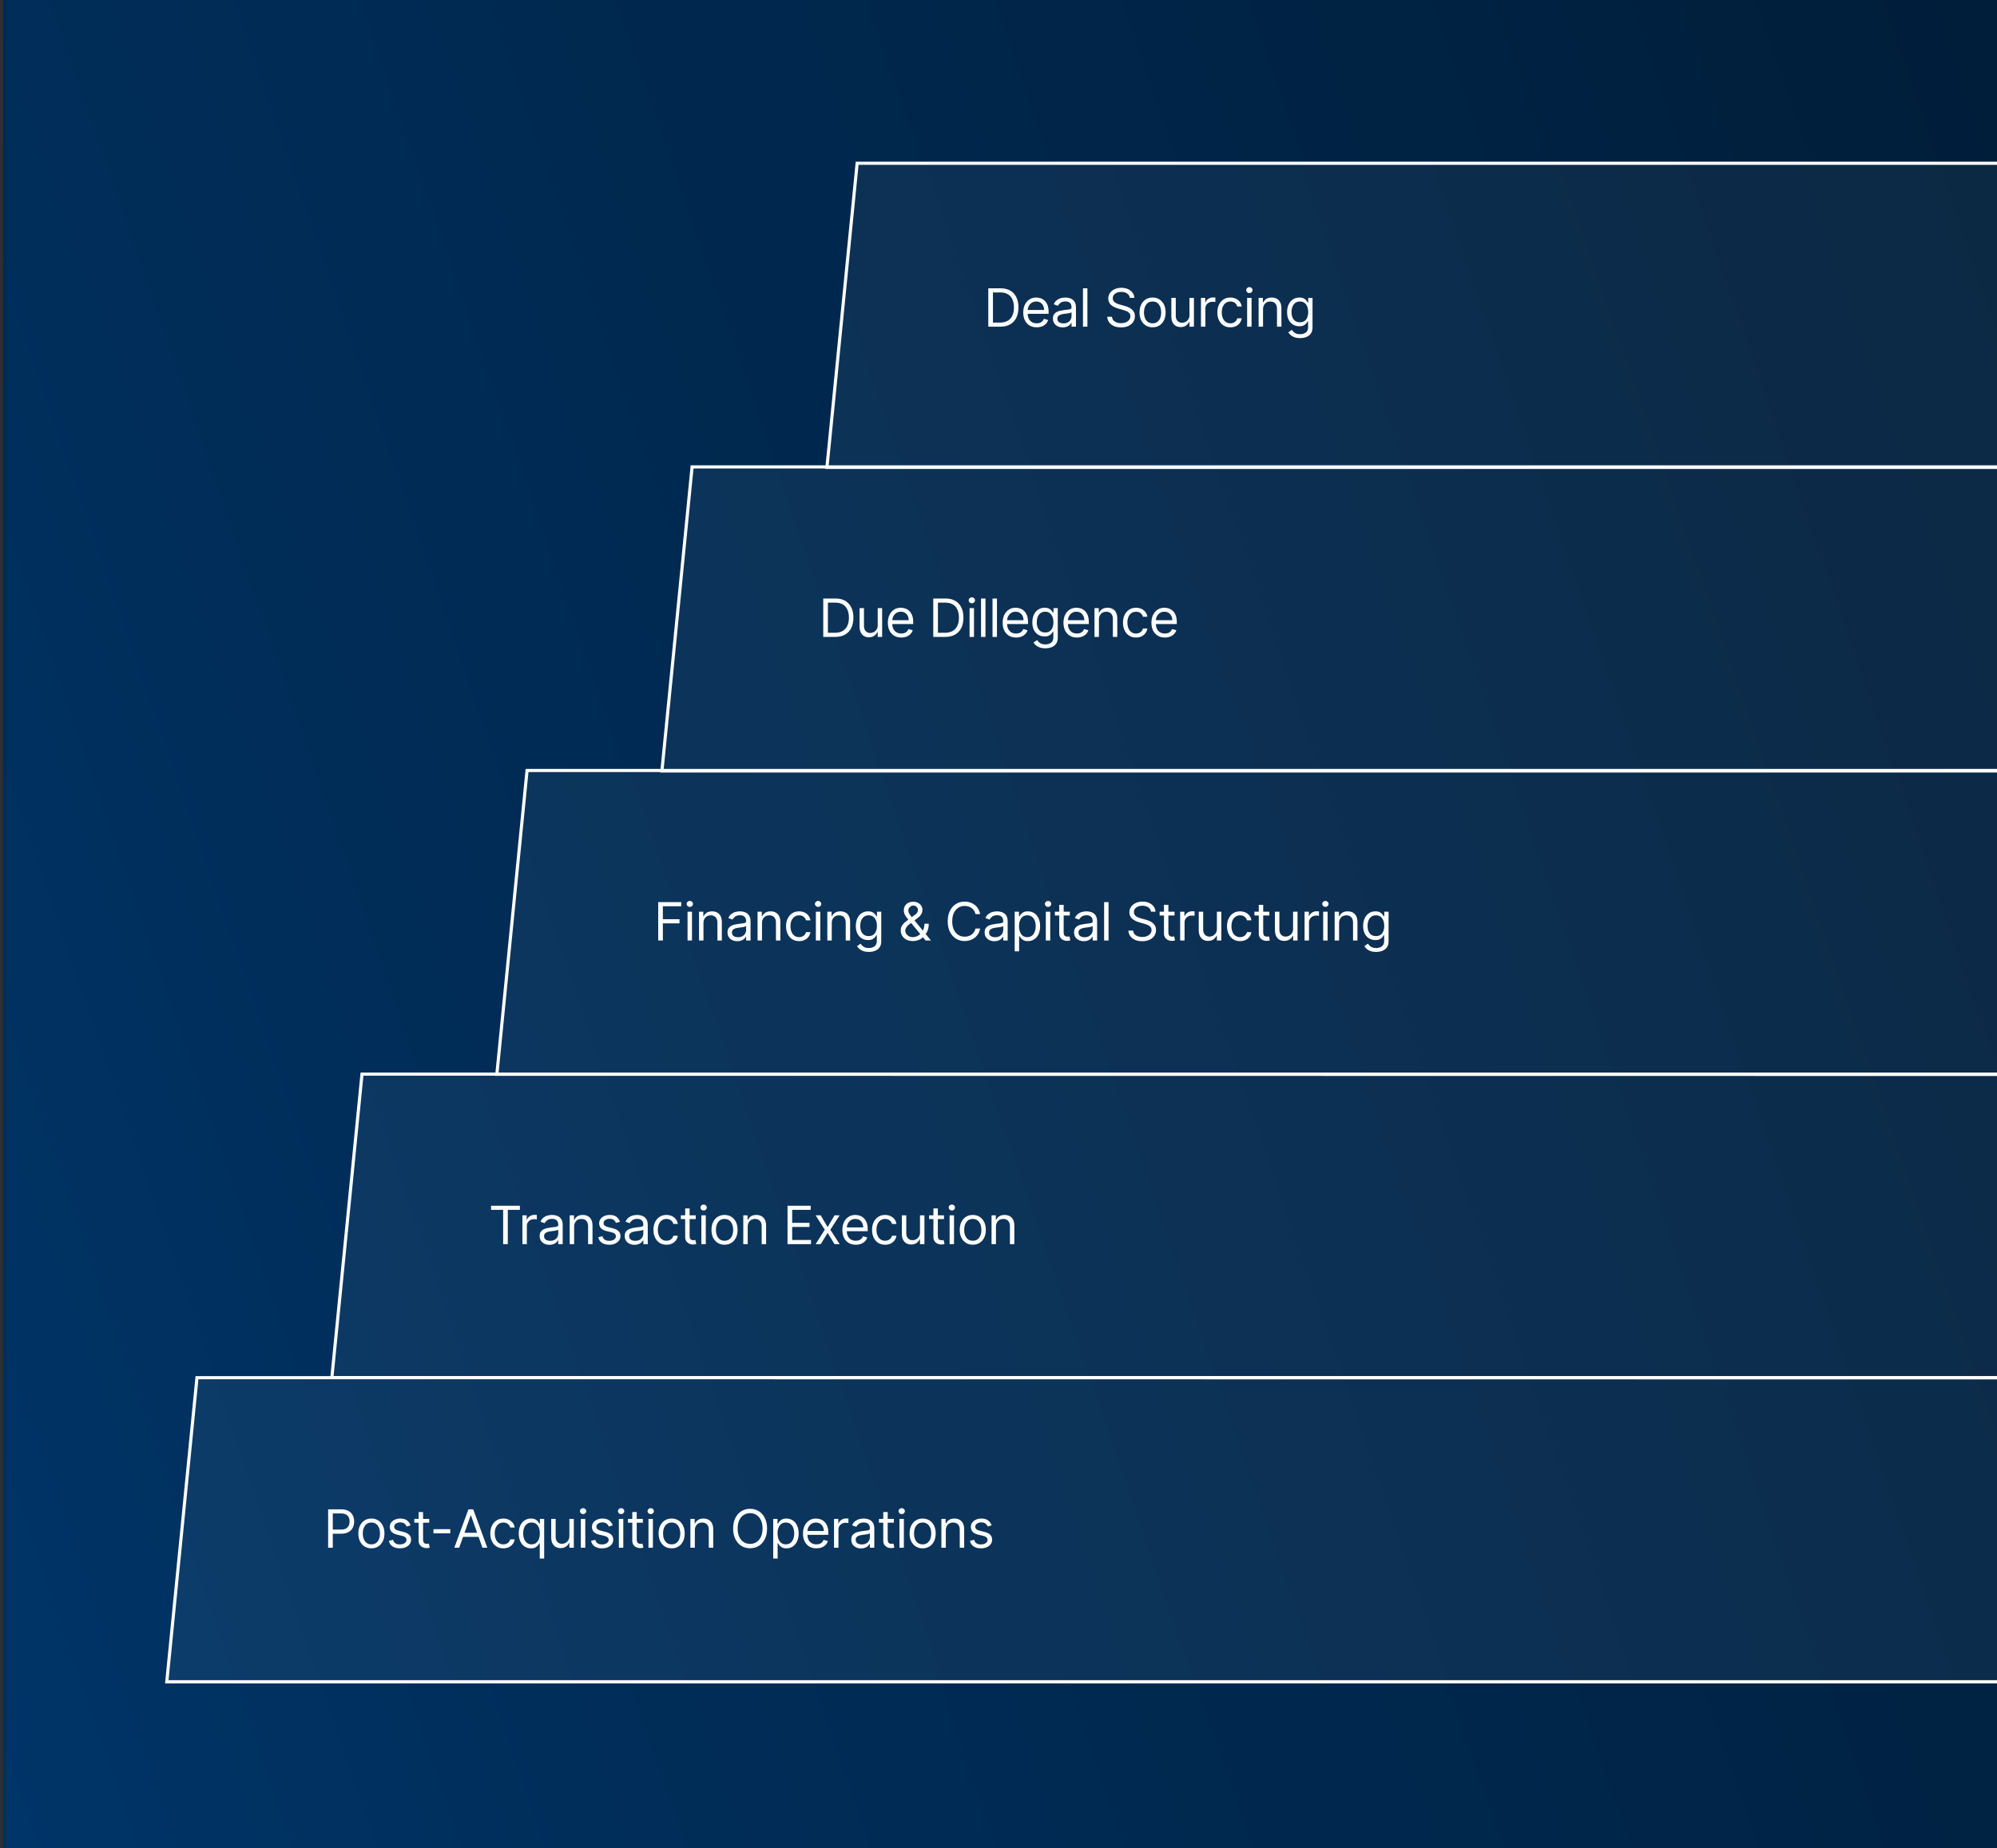 <?xml version="1.0" encoding="UTF-8"?> <svg xmlns="http://www.w3.org/2000/svg" width="605" height="560" viewBox="0 0 605 560" fill="none"><rect x="0" y="0" width="605" height="560" fill="#333333" stroke="none"/><g clip-path="url(#clip0_604_338)"><mask id="path-1-outside-1_604_338" maskUnits="userSpaceOnUse" x="0" y="0" width="605" height="560" fill="black"><rect fill="white" width="605" height="560"></rect><path d="M1 0H605V560H1V0Z"></path></mask><path d="M1 0H605V560H1V0Z" fill="#001C37"></path><path d="M1 0H605V560H1V0Z" fill="url(#paint0_linear_604_338)" fill-opacity="0.3"></path><path d="M815.092 417.478L823.477 509.619H50.526L59.674 417.478H815.092Z" fill="white" fill-opacity="0.05" stroke="white" stroke-width="0.954"></path><path d="M865.093 325.478L873.484 417.544L100.534 417.448L109.673 325.478H865.093Z" fill="white" fill-opacity="0.05" stroke="white" stroke-width="0.954"></path><path d="M915.092 233.478L923.477 325.618L150.526 325.522L159.674 233.478H915.092Z" fill="white" fill-opacity="0.05" stroke="white" stroke-width="0.954"></path><path d="M965.092 141.478L973.477 233.619H200.526L209.674 141.478H965.092Z" fill="white" fill-opacity="0.05" stroke="white" stroke-width="0.954"></path><path d="M1015.09 49.477L1023.48 141.619H250.526L259.674 49.477H1015.09Z" fill="white" fill-opacity="0.05" stroke="white" stroke-width="0.954"></path><path d="M99.409 469V457.364H103.341C104.254 457.364 105 457.528 105.58 457.858C106.163 458.184 106.595 458.625 106.875 459.182C107.155 459.739 107.295 460.36 107.295 461.045C107.295 461.731 107.155 462.354 106.875 462.915C106.598 463.475 106.17 463.922 105.591 464.256C105.011 464.585 104.269 464.75 103.364 464.75H100.545V463.5H103.318C103.943 463.5 104.445 463.392 104.824 463.176C105.203 462.96 105.477 462.669 105.648 462.301C105.822 461.93 105.909 461.511 105.909 461.045C105.909 460.58 105.822 460.163 105.648 459.795C105.477 459.428 105.201 459.14 104.818 458.932C104.436 458.72 103.928 458.614 103.295 458.614H100.818V469H99.409ZM112.515 469.182C111.727 469.182 111.036 468.994 110.441 468.619C109.85 468.244 109.388 467.72 109.055 467.045C108.725 466.371 108.561 465.583 108.561 464.682C108.561 463.773 108.725 462.979 109.055 462.301C109.388 461.623 109.85 461.097 110.441 460.722C111.036 460.347 111.727 460.159 112.515 460.159C113.303 460.159 113.993 460.347 114.583 460.722C115.178 461.097 115.64 461.623 115.97 462.301C116.303 462.979 116.47 463.773 116.47 464.682C116.47 465.583 116.303 466.371 115.97 467.045C115.64 467.72 115.178 468.244 114.583 468.619C113.993 468.994 113.303 469.182 112.515 469.182ZM112.515 467.977C113.114 467.977 113.606 467.824 113.993 467.517C114.379 467.21 114.665 466.807 114.85 466.307C115.036 465.807 115.129 465.265 115.129 464.682C115.129 464.098 115.036 463.555 114.85 463.051C114.665 462.547 114.379 462.14 113.993 461.83C113.606 461.519 113.114 461.364 112.515 461.364C111.917 461.364 111.424 461.519 111.038 461.83C110.652 462.14 110.366 462.547 110.18 463.051C109.994 463.555 109.902 464.098 109.902 464.682C109.902 465.265 109.994 465.807 110.18 466.307C110.366 466.807 110.652 467.21 111.038 467.517C111.424 467.824 111.917 467.977 112.515 467.977ZM124.378 462.227L123.174 462.568C123.098 462.367 122.986 462.172 122.839 461.983C122.695 461.79 122.498 461.631 122.248 461.506C121.998 461.381 121.678 461.318 121.288 461.318C120.753 461.318 120.308 461.441 119.952 461.688C119.6 461.93 119.424 462.239 119.424 462.614C119.424 462.947 119.545 463.21 119.788 463.403C120.03 463.597 120.409 463.758 120.924 463.886L122.219 464.205C123 464.394 123.581 464.684 123.964 465.074C124.346 465.46 124.538 465.958 124.538 466.568C124.538 467.068 124.394 467.515 124.106 467.909C123.822 468.303 123.424 468.614 122.913 468.841C122.401 469.068 121.806 469.182 121.128 469.182C120.238 469.182 119.502 468.989 118.918 468.602C118.335 468.216 117.966 467.652 117.81 466.909L119.083 466.591C119.204 467.061 119.433 467.413 119.771 467.648C120.111 467.883 120.556 468 121.106 468C121.731 468 122.227 467.867 122.594 467.602C122.966 467.333 123.151 467.011 123.151 466.636C123.151 466.333 123.045 466.08 122.833 465.875C122.621 465.667 122.295 465.511 121.856 465.409L120.401 465.068C119.602 464.879 119.015 464.585 118.64 464.188C118.269 463.786 118.083 463.284 118.083 462.682C118.083 462.189 118.221 461.754 118.498 461.375C118.778 460.996 119.159 460.699 119.64 460.483C120.125 460.267 120.674 460.159 121.288 460.159C122.151 460.159 122.829 460.348 123.322 460.727C123.818 461.106 124.17 461.606 124.378 462.227ZM130.031 460.273V461.409H125.509V460.273H130.031ZM126.827 458.182H128.168V466.5C128.168 466.879 128.223 467.163 128.333 467.352C128.446 467.538 128.59 467.663 128.764 467.727C128.942 467.788 129.13 467.818 129.327 467.818C129.475 467.818 129.596 467.811 129.691 467.795C129.785 467.777 129.861 467.761 129.918 467.75L130.191 468.955C130.1 468.989 129.973 469.023 129.81 469.057C129.647 469.095 129.441 469.114 129.191 469.114C128.812 469.114 128.441 469.032 128.077 468.869C127.717 468.706 127.418 468.458 127.179 468.125C126.944 467.792 126.827 467.371 126.827 466.864V458.182ZM136.416 463.386V464.636H131.325V463.386H136.416ZM139.114 469H137.637L141.91 457.364H143.364L147.637 469H146.16L142.683 459.205H142.592L139.114 469ZM139.66 464.455H145.614V465.705H139.66V464.455ZM152.493 469.182C151.675 469.182 150.971 468.989 150.38 468.602C149.789 468.216 149.334 467.684 149.016 467.006C148.698 466.328 148.539 465.553 148.539 464.682C148.539 463.795 148.702 463.013 149.027 462.335C149.357 461.653 149.815 461.121 150.402 460.739C150.993 460.352 151.683 460.159 152.471 460.159C153.084 460.159 153.637 460.273 154.13 460.5C154.622 460.727 155.026 461.045 155.34 461.455C155.654 461.864 155.849 462.341 155.925 462.886H154.584C154.482 462.489 154.255 462.136 153.902 461.83C153.554 461.519 153.084 461.364 152.493 461.364C151.971 461.364 151.512 461.5 151.118 461.773C150.728 462.042 150.423 462.422 150.204 462.915C149.988 463.403 149.88 463.977 149.88 464.636C149.88 465.311 149.986 465.898 150.198 466.398C150.414 466.898 150.717 467.286 151.107 467.562C151.501 467.839 151.963 467.977 152.493 467.977C152.842 467.977 153.158 467.917 153.442 467.795C153.726 467.674 153.967 467.5 154.164 467.273C154.361 467.045 154.501 466.773 154.584 466.455H155.925C155.849 466.97 155.662 467.434 155.363 467.847C155.067 468.256 154.675 468.581 154.187 468.824C153.702 469.062 153.137 469.182 152.493 469.182ZM163.52 472.273V467.659H163.406C163.308 467.818 163.168 468.019 162.986 468.261C162.804 468.5 162.545 468.714 162.207 468.903C161.87 469.089 161.421 469.182 160.861 469.182C160.134 469.182 159.492 468.998 158.935 468.631C158.378 468.259 157.942 467.737 157.628 467.062C157.314 466.384 157.156 465.583 157.156 464.659C157.156 463.742 157.314 462.947 157.628 462.273C157.942 461.598 158.38 461.078 158.94 460.71C159.501 460.343 160.149 460.159 160.884 460.159C161.452 460.159 161.901 460.254 162.23 460.443C162.564 460.629 162.817 460.841 162.992 461.08C163.17 461.314 163.308 461.508 163.406 461.659H163.565V460.273H164.861V472.273H163.52ZM161.043 467.977C161.581 467.977 162.035 467.837 162.406 467.557C162.778 467.273 163.06 466.881 163.253 466.381C163.446 465.877 163.543 465.295 163.543 464.636C163.543 463.985 163.448 463.415 163.259 462.926C163.069 462.434 162.789 462.051 162.418 461.778C162.046 461.502 161.588 461.364 161.043 461.364C160.474 461.364 160.001 461.509 159.622 461.801C159.247 462.089 158.965 462.481 158.776 462.977C158.59 463.47 158.497 464.023 158.497 464.636C158.497 465.258 158.592 465.822 158.781 466.33C158.974 466.833 159.259 467.235 159.634 467.534C160.012 467.83 160.482 467.977 161.043 467.977ZM172.495 465.432V460.273H173.836V469H172.495V467.523H172.404C172.2 467.966 171.882 468.343 171.45 468.653C171.018 468.96 170.473 469.114 169.814 469.114C169.268 469.114 168.783 468.994 168.359 468.756C167.935 468.513 167.601 468.15 167.359 467.665C167.117 467.176 166.995 466.561 166.995 465.818V460.273H168.336V465.727C168.336 466.364 168.514 466.871 168.87 467.25C169.23 467.629 169.689 467.818 170.245 467.818C170.579 467.818 170.918 467.733 171.262 467.562C171.611 467.392 171.903 467.131 172.137 466.778C172.376 466.426 172.495 465.977 172.495 465.432ZM175.972 469V460.273H177.313V469H175.972ZM176.654 458.818C176.393 458.818 176.167 458.729 175.978 458.551C175.792 458.373 175.7 458.159 175.7 457.909C175.7 457.659 175.792 457.445 175.978 457.267C176.167 457.089 176.393 457 176.654 457C176.915 457 177.139 457.089 177.325 457.267C177.514 457.445 177.609 457.659 177.609 457.909C177.609 458.159 177.514 458.373 177.325 458.551C177.139 458.729 176.915 458.818 176.654 458.818ZM185.631 462.227L184.426 462.568C184.351 462.367 184.239 462.172 184.091 461.983C183.947 461.79 183.75 461.631 183.5 461.506C183.25 461.381 182.93 461.318 182.54 461.318C182.006 461.318 181.561 461.441 181.205 461.688C180.853 461.93 180.676 462.239 180.676 462.614C180.676 462.947 180.798 463.21 181.04 463.403C181.282 463.597 181.661 463.758 182.176 463.886L183.472 464.205C184.252 464.394 184.834 464.684 185.216 465.074C185.599 465.46 185.79 465.958 185.79 466.568C185.79 467.068 185.646 467.515 185.358 467.909C185.074 468.303 184.676 468.614 184.165 468.841C183.654 469.068 183.059 469.182 182.381 469.182C181.491 469.182 180.754 468.989 180.171 468.602C179.587 468.216 179.218 467.652 179.063 466.909L180.336 466.591C180.457 467.061 180.686 467.413 181.023 467.648C181.364 467.883 181.809 468 182.358 468C182.983 468 183.479 467.867 183.847 467.602C184.218 467.333 184.404 467.011 184.404 466.636C184.404 466.333 184.298 466.08 184.086 465.875C183.873 465.667 183.548 465.511 183.108 465.409L181.654 465.068C180.854 464.879 180.267 464.585 179.892 464.188C179.521 463.786 179.336 463.284 179.336 462.682C179.336 462.189 179.474 461.754 179.75 461.375C180.031 460.996 180.411 460.699 180.892 460.483C181.377 460.267 181.926 460.159 182.54 460.159C183.404 460.159 184.082 460.348 184.574 460.727C185.07 461.106 185.423 461.606 185.631 462.227ZM187.489 469V460.273H188.829V469H187.489ZM188.17 458.818C187.909 458.818 187.684 458.729 187.494 458.551C187.309 458.373 187.216 458.159 187.216 457.909C187.216 457.659 187.309 457.445 187.494 457.267C187.684 457.089 187.909 457 188.17 457C188.432 457 188.655 457.089 188.841 457.267C189.03 457.445 189.125 457.659 189.125 457.909C189.125 458.159 189.03 458.373 188.841 458.551C188.655 458.729 188.432 458.818 188.17 458.818ZM194.761 460.273V461.409H190.238V460.273H194.761ZM191.556 458.182H192.897V466.5C192.897 466.879 192.952 467.163 193.062 467.352C193.176 467.538 193.32 467.663 193.494 467.727C193.672 467.788 193.859 467.818 194.056 467.818C194.204 467.818 194.325 467.811 194.42 467.795C194.515 467.777 194.59 467.761 194.647 467.75L194.92 468.955C194.829 468.989 194.702 469.023 194.539 469.057C194.376 469.095 194.17 469.114 193.92 469.114C193.541 469.114 193.17 469.032 192.806 468.869C192.446 468.706 192.147 468.458 191.909 468.125C191.674 467.792 191.556 467.371 191.556 466.864V458.182ZM196.458 469V460.273H197.799V469H196.458ZM197.14 458.818C196.878 458.818 196.653 458.729 196.464 458.551C196.278 458.373 196.185 458.159 196.185 457.909C196.185 457.659 196.278 457.445 196.464 457.267C196.653 457.089 196.878 457 197.14 457C197.401 457 197.625 457.089 197.81 457.267C198 457.445 198.094 457.659 198.094 457.909C198.094 458.159 198 458.373 197.81 458.551C197.625 458.729 197.401 458.818 197.14 458.818ZM203.48 469.182C202.692 469.182 202.001 468.994 201.406 468.619C200.815 468.244 200.353 467.72 200.02 467.045C199.69 466.371 199.526 465.583 199.526 464.682C199.526 463.773 199.69 462.979 200.02 462.301C200.353 461.623 200.815 461.097 201.406 460.722C202.001 460.347 202.692 460.159 203.48 460.159C204.268 460.159 204.957 460.347 205.548 460.722C206.143 461.097 206.605 461.623 206.935 462.301C207.268 462.979 207.435 463.773 207.435 464.682C207.435 465.583 207.268 466.371 206.935 467.045C206.605 467.72 206.143 468.244 205.548 468.619C204.957 468.994 204.268 469.182 203.48 469.182ZM203.48 467.977C204.079 467.977 204.571 467.824 204.957 467.517C205.344 467.21 205.63 466.807 205.815 466.307C206.001 465.807 206.094 465.265 206.094 464.682C206.094 464.098 206.001 463.555 205.815 463.051C205.63 462.547 205.344 462.14 204.957 461.83C204.571 461.519 204.079 461.364 203.48 461.364C202.882 461.364 202.389 461.519 202.003 461.83C201.617 462.14 201.331 462.547 201.145 463.051C200.959 463.555 200.867 464.098 200.867 464.682C200.867 465.265 200.959 465.807 201.145 466.307C201.331 466.807 201.617 467.21 202.003 467.517C202.389 467.824 202.882 467.977 203.48 467.977ZM210.503 463.75V469H209.162V460.273H210.457V461.636H210.571C210.775 461.193 211.086 460.837 211.503 460.568C211.919 460.295 212.457 460.159 213.116 460.159C213.707 460.159 214.224 460.28 214.667 460.523C215.111 460.761 215.455 461.125 215.701 461.614C215.948 462.098 216.071 462.712 216.071 463.455V469H214.73V463.545C214.73 462.86 214.552 462.326 214.196 461.943C213.84 461.557 213.351 461.364 212.73 461.364C212.302 461.364 211.919 461.456 211.582 461.642C211.249 461.828 210.986 462.098 210.792 462.455C210.599 462.811 210.503 463.242 210.503 463.75ZM232.381 463.182C232.381 464.409 232.159 465.47 231.716 466.364C231.273 467.258 230.665 467.947 229.892 468.432C229.12 468.917 228.237 469.159 227.245 469.159C226.252 469.159 225.37 468.917 224.597 468.432C223.824 467.947 223.216 467.258 222.773 466.364C222.33 465.47 222.108 464.409 222.108 463.182C222.108 461.955 222.33 460.894 222.773 460C223.216 459.106 223.824 458.417 224.597 457.932C225.37 457.447 226.252 457.205 227.245 457.205C228.237 457.205 229.12 457.447 229.892 457.932C230.665 458.417 231.273 459.106 231.716 460C232.159 460.894 232.381 461.955 232.381 463.182ZM231.017 463.182C231.017 462.174 230.849 461.324 230.512 460.631C230.178 459.938 229.726 459.413 229.154 459.057C228.586 458.701 227.949 458.523 227.245 458.523C226.54 458.523 225.902 458.701 225.33 459.057C224.762 459.413 224.309 459.938 223.972 460.631C223.639 461.324 223.472 462.174 223.472 463.182C223.472 464.189 223.639 465.04 223.972 465.733C224.309 466.426 224.762 466.951 225.33 467.307C225.902 467.663 226.54 467.841 227.245 467.841C227.949 467.841 228.586 467.663 229.154 467.307C229.726 466.951 230.178 466.426 230.512 465.733C230.849 465.04 231.017 464.189 231.017 463.182ZM234.249 472.273V460.273H235.544V461.659H235.703C235.802 461.508 235.938 461.314 236.112 461.08C236.29 460.841 236.544 460.629 236.874 460.443C237.207 460.254 237.658 460.159 238.226 460.159C238.961 460.159 239.608 460.343 240.169 460.71C240.73 461.078 241.167 461.598 241.481 462.273C241.796 462.947 241.953 463.742 241.953 464.659C241.953 465.583 241.796 466.384 241.481 467.062C241.167 467.737 240.731 468.259 240.175 468.631C239.618 468.998 238.976 469.182 238.249 469.182C237.688 469.182 237.239 469.089 236.902 468.903C236.565 468.714 236.305 468.5 236.124 468.261C235.942 468.019 235.802 467.818 235.703 467.659H235.589V472.273H234.249ZM235.567 464.636C235.567 465.295 235.663 465.877 235.856 466.381C236.05 466.881 236.332 467.273 236.703 467.557C237.074 467.837 237.529 467.977 238.067 467.977C238.627 467.977 239.095 467.83 239.47 467.534C239.849 467.235 240.133 466.833 240.322 466.33C240.516 465.822 240.612 465.258 240.612 464.636C240.612 464.023 240.517 463.47 240.328 462.977C240.142 462.481 239.86 462.089 239.481 461.801C239.106 461.509 238.635 461.364 238.067 461.364C237.521 461.364 237.063 461.502 236.692 461.778C236.32 462.051 236.04 462.434 235.851 462.926C235.661 463.415 235.567 463.985 235.567 464.636ZM247.338 469.182C246.497 469.182 245.771 468.996 245.161 468.625C244.555 468.25 244.088 467.727 243.758 467.057C243.432 466.383 243.269 465.598 243.269 464.705C243.269 463.811 243.432 463.023 243.758 462.341C244.088 461.655 244.546 461.121 245.133 460.739C245.724 460.352 246.413 460.159 247.201 460.159C247.656 460.159 248.105 460.235 248.548 460.386C248.991 460.538 249.394 460.784 249.758 461.125C250.122 461.462 250.411 461.909 250.627 462.466C250.843 463.023 250.951 463.708 250.951 464.523V465.091H244.224V463.932H249.588C249.588 463.439 249.489 463 249.292 462.614C249.099 462.227 248.822 461.922 248.463 461.699C248.107 461.475 247.686 461.364 247.201 461.364C246.667 461.364 246.205 461.496 245.815 461.761C245.429 462.023 245.131 462.364 244.923 462.784C244.715 463.205 244.61 463.655 244.61 464.136V464.909C244.61 465.568 244.724 466.127 244.951 466.585C245.182 467.04 245.502 467.386 245.911 467.625C246.321 467.86 246.796 467.977 247.338 467.977C247.69 467.977 248.008 467.928 248.292 467.83C248.58 467.727 248.828 467.576 249.036 467.375C249.245 467.17 249.406 466.917 249.519 466.614L250.815 466.977C250.679 467.417 250.449 467.803 250.127 468.136C249.805 468.466 249.408 468.723 248.934 468.909C248.461 469.091 247.929 469.182 247.338 469.182ZM252.671 469V460.273H253.966V461.591H254.057C254.216 461.159 254.504 460.809 254.921 460.54C255.338 460.271 255.807 460.136 256.33 460.136C256.429 460.136 256.552 460.138 256.699 460.142C256.847 460.146 256.959 460.152 257.035 460.159V461.523C256.989 461.511 256.885 461.494 256.722 461.472C256.563 461.445 256.395 461.432 256.216 461.432C255.792 461.432 255.413 461.521 255.08 461.699C254.751 461.873 254.489 462.116 254.296 462.426C254.107 462.733 254.012 463.083 254.012 463.477V469H252.671ZM260.872 469.205C260.319 469.205 259.817 469.1 259.367 468.892C258.916 468.68 258.558 468.375 258.293 467.977C258.028 467.576 257.895 467.091 257.895 466.523C257.895 466.023 257.994 465.617 258.191 465.307C258.387 464.992 258.651 464.746 258.98 464.568C259.31 464.39 259.673 464.258 260.071 464.17C260.473 464.08 260.876 464.008 261.281 463.955C261.812 463.886 262.242 463.835 262.571 463.801C262.905 463.763 263.147 463.701 263.298 463.614C263.454 463.527 263.531 463.375 263.531 463.159V463.114C263.531 462.553 263.378 462.117 263.071 461.807C262.768 461.496 262.308 461.341 261.691 461.341C261.05 461.341 260.548 461.481 260.185 461.761C259.821 462.042 259.566 462.341 259.418 462.659L258.145 462.205C258.372 461.674 258.675 461.261 259.054 460.966C259.437 460.667 259.853 460.458 260.304 460.341C260.759 460.22 261.206 460.159 261.645 460.159C261.925 460.159 262.247 460.193 262.611 460.261C262.978 460.326 263.333 460.46 263.673 460.665C264.018 460.869 264.304 461.178 264.531 461.591C264.759 462.004 264.872 462.557 264.872 463.25V469H263.531V467.818H263.463C263.372 468.008 263.221 468.21 263.009 468.426C262.797 468.642 262.514 468.826 262.162 468.977C261.81 469.129 261.38 469.205 260.872 469.205ZM261.077 468C261.607 468 262.054 467.896 262.418 467.688C262.785 467.479 263.062 467.21 263.247 466.881C263.437 466.551 263.531 466.205 263.531 465.841V464.614C263.475 464.682 263.35 464.744 263.156 464.801C262.967 464.854 262.747 464.902 262.497 464.943C262.251 464.981 262.011 465.015 261.776 465.045C261.545 465.072 261.357 465.095 261.213 465.114C260.865 465.159 260.539 465.233 260.236 465.335C259.937 465.434 259.694 465.583 259.509 465.784C259.327 465.981 259.236 466.25 259.236 466.591C259.236 467.057 259.408 467.409 259.753 467.648C260.101 467.883 260.543 468 261.077 468ZM270.795 460.273V461.409H266.273V460.273H270.795ZM267.591 458.182H268.932V466.5C268.932 466.879 268.987 467.163 269.096 467.352C269.21 467.538 269.354 467.663 269.528 467.727C269.706 467.788 269.894 467.818 270.091 467.818C270.238 467.818 270.36 467.811 270.454 467.795C270.549 467.777 270.625 467.761 270.682 467.75L270.954 468.955C270.863 468.989 270.737 469.023 270.574 469.057C270.411 469.095 270.204 469.114 269.954 469.114C269.576 469.114 269.204 469.032 268.841 468.869C268.481 468.706 268.182 468.458 267.943 468.125C267.708 467.792 267.591 467.371 267.591 466.864V458.182ZM272.492 469V460.273H273.833V469H272.492ZM273.174 458.818C272.913 458.818 272.687 458.729 272.498 458.551C272.312 458.373 272.22 458.159 272.22 457.909C272.22 457.659 272.312 457.445 272.498 457.267C272.687 457.089 272.913 457 273.174 457C273.435 457 273.659 457.089 273.845 457.267C274.034 457.445 274.129 457.659 274.129 457.909C274.129 458.159 274.034 458.373 273.845 458.551C273.659 458.729 273.435 458.818 273.174 458.818ZM279.515 469.182C278.727 469.182 278.035 468.994 277.441 468.619C276.85 468.244 276.388 467.72 276.054 467.045C275.725 466.371 275.56 465.583 275.56 464.682C275.56 463.773 275.725 462.979 276.054 462.301C276.388 461.623 276.85 461.097 277.441 460.722C278.035 460.347 278.727 460.159 279.515 460.159C280.302 460.159 280.992 460.347 281.583 460.722C282.177 461.097 282.64 461.623 282.969 462.301C283.302 462.979 283.469 463.773 283.469 464.682C283.469 465.583 283.302 466.371 282.969 467.045C282.64 467.72 282.177 468.244 281.583 468.619C280.992 468.994 280.302 469.182 279.515 469.182ZM279.515 467.977C280.113 467.977 280.606 467.824 280.992 467.517C281.378 467.21 281.664 466.807 281.85 466.307C282.035 465.807 282.128 465.265 282.128 464.682C282.128 464.098 282.035 463.555 281.85 463.051C281.664 462.547 281.378 462.14 280.992 461.83C280.606 461.519 280.113 461.364 279.515 461.364C278.916 461.364 278.424 461.519 278.037 461.83C277.651 462.14 277.365 462.547 277.179 463.051C276.994 463.555 276.901 464.098 276.901 464.682C276.901 465.265 276.994 465.807 277.179 466.307C277.365 466.807 277.651 467.21 278.037 467.517C278.424 467.824 278.916 467.977 279.515 467.977ZM286.537 463.75V469H285.196V460.273H286.491V461.636H286.605C286.81 461.193 287.12 460.837 287.537 460.568C287.954 460.295 288.491 460.159 289.151 460.159C289.741 460.159 290.259 460.28 290.702 460.523C291.145 460.761 291.49 461.125 291.736 461.614C291.982 462.098 292.105 462.712 292.105 463.455V469H290.764V463.545C290.764 462.86 290.586 462.326 290.23 461.943C289.874 461.557 289.385 461.364 288.764 461.364C288.336 461.364 287.954 461.456 287.616 461.642C287.283 461.828 287.02 462.098 286.827 462.455C286.634 462.811 286.537 463.242 286.537 463.75ZM300.417 462.227L299.213 462.568C299.137 462.367 299.025 462.172 298.877 461.983C298.733 461.79 298.537 461.631 298.287 461.506C298.037 461.381 297.716 461.318 297.326 461.318C296.792 461.318 296.347 461.441 295.991 461.688C295.639 461.93 295.463 462.239 295.463 462.614C295.463 462.947 295.584 463.21 295.826 463.403C296.069 463.597 296.448 463.758 296.963 463.886L298.258 464.205C299.038 464.394 299.62 464.684 300.002 465.074C300.385 465.46 300.576 465.958 300.576 466.568C300.576 467.068 300.432 467.515 300.144 467.909C299.86 468.303 299.463 468.614 298.951 468.841C298.44 469.068 297.845 469.182 297.167 469.182C296.277 469.182 295.54 468.989 294.957 468.602C294.374 468.216 294.004 467.652 293.849 466.909L295.122 466.591C295.243 467.061 295.472 467.413 295.809 467.648C296.15 467.883 296.595 468 297.144 468C297.769 468 298.266 467.867 298.633 467.602C299.004 467.333 299.19 467.011 299.19 466.636C299.19 466.333 299.084 466.08 298.872 465.875C298.66 465.667 298.334 465.511 297.894 465.409L296.44 465.068C295.641 464.879 295.054 464.585 294.679 464.188C294.307 463.786 294.122 463.284 294.122 462.682C294.122 462.189 294.26 461.754 294.537 461.375C294.817 460.996 295.198 460.699 295.679 460.483C296.163 460.267 296.713 460.159 297.326 460.159C298.19 460.159 298.868 460.348 299.36 460.727C299.857 461.106 300.209 461.606 300.417 462.227Z" fill="white"></path><path d="M303 99H299.409V87.364H303.159C304.288 87.364 305.254 87.597 306.057 88.062C306.86 88.525 307.475 89.189 307.903 90.057C308.331 90.921 308.545 91.954 308.545 93.159C308.545 94.371 308.33 95.415 307.898 96.29C307.466 97.161 306.837 97.831 306.011 98.301C305.186 98.767 304.182 99 303 99ZM300.818 97.75H302.909C303.871 97.75 304.669 97.564 305.301 97.193C305.934 96.822 306.405 96.294 306.716 95.608C307.027 94.922 307.182 94.106 307.182 93.159C307.182 92.22 307.028 91.411 306.722 90.733C306.415 90.051 305.956 89.528 305.347 89.165C304.737 88.797 303.977 88.614 303.068 88.614H300.818V97.75ZM314.066 99.182C313.225 99.182 312.5 98.996 311.89 98.625C311.284 98.25 310.816 97.727 310.487 97.057C310.161 96.383 309.998 95.599 309.998 94.704C309.998 93.811 310.161 93.023 310.487 92.341C310.816 91.655 311.275 91.121 311.862 90.739C312.453 90.352 313.142 90.159 313.93 90.159C314.385 90.159 314.833 90.235 315.277 90.386C315.72 90.538 316.123 90.784 316.487 91.125C316.85 91.462 317.14 91.909 317.356 92.466C317.572 93.023 317.68 93.708 317.68 94.523V95.091H310.953V93.932H316.316C316.316 93.439 316.218 93 316.021 92.614C315.828 92.227 315.551 91.922 315.191 91.699C314.835 91.475 314.415 91.364 313.93 91.364C313.396 91.364 312.934 91.496 312.544 91.761C312.157 92.023 311.86 92.364 311.652 92.784C311.443 93.204 311.339 93.655 311.339 94.136V94.909C311.339 95.568 311.453 96.127 311.68 96.585C311.911 97.04 312.231 97.386 312.64 97.625C313.049 97.86 313.525 97.977 314.066 97.977C314.419 97.977 314.737 97.928 315.021 97.829C315.309 97.727 315.557 97.576 315.765 97.375C315.974 97.171 316.135 96.917 316.248 96.614L317.544 96.977C317.407 97.417 317.178 97.803 316.856 98.136C316.534 98.466 316.136 98.724 315.663 98.909C315.189 99.091 314.657 99.182 314.066 99.182ZM321.968 99.204C321.415 99.204 320.913 99.1 320.462 98.892C320.012 98.68 319.654 98.375 319.388 97.977C319.123 97.576 318.991 97.091 318.991 96.523C318.991 96.023 319.089 95.617 319.286 95.307C319.483 94.992 319.746 94.746 320.076 94.568C320.405 94.39 320.769 94.258 321.167 94.171C321.568 94.079 321.972 94.008 322.377 93.954C322.907 93.886 323.337 93.835 323.667 93.801C324 93.763 324.243 93.701 324.394 93.614C324.549 93.526 324.627 93.375 324.627 93.159V93.114C324.627 92.553 324.474 92.117 324.167 91.807C323.864 91.496 323.404 91.341 322.786 91.341C322.146 91.341 321.644 91.481 321.28 91.761C320.917 92.042 320.661 92.341 320.513 92.659L319.241 92.204C319.468 91.674 319.771 91.261 320.15 90.966C320.532 90.667 320.949 90.458 321.4 90.341C321.854 90.22 322.301 90.159 322.741 90.159C323.021 90.159 323.343 90.193 323.707 90.261C324.074 90.326 324.428 90.46 324.769 90.665C325.114 90.869 325.4 91.178 325.627 91.591C325.854 92.004 325.968 92.557 325.968 93.25V99H324.627V97.818H324.559C324.468 98.008 324.316 98.21 324.104 98.426C323.892 98.642 323.61 98.826 323.258 98.977C322.905 99.129 322.476 99.204 321.968 99.204ZM322.173 98C322.703 98 323.15 97.896 323.513 97.688C323.881 97.479 324.157 97.21 324.343 96.881C324.532 96.551 324.627 96.204 324.627 95.841V94.614C324.57 94.682 324.445 94.744 324.252 94.801C324.063 94.854 323.843 94.901 323.593 94.943C323.347 94.981 323.106 95.015 322.871 95.046C322.64 95.072 322.453 95.095 322.309 95.114C321.96 95.159 321.635 95.233 321.332 95.335C321.032 95.434 320.79 95.583 320.604 95.784C320.423 95.981 320.332 96.25 320.332 96.591C320.332 97.057 320.504 97.409 320.849 97.648C321.197 97.883 321.638 98 322.173 98ZM329.436 87.364V99H328.095V87.364H329.436ZM342.298 90.273C342.23 89.697 341.953 89.25 341.468 88.932C340.983 88.614 340.389 88.454 339.684 88.454C339.169 88.454 338.718 88.538 338.332 88.704C337.949 88.871 337.65 89.1 337.434 89.392C337.222 89.684 337.116 90.015 337.116 90.386C337.116 90.697 337.19 90.964 337.338 91.188C337.489 91.407 337.682 91.591 337.917 91.739C338.152 91.883 338.398 92.002 338.656 92.097C338.913 92.188 339.15 92.261 339.366 92.318L340.548 92.636C340.851 92.716 341.188 92.826 341.559 92.966C341.934 93.106 342.292 93.297 342.633 93.54C342.978 93.778 343.262 94.085 343.485 94.46C343.709 94.835 343.82 95.296 343.82 95.841C343.82 96.47 343.656 97.038 343.326 97.546C343 98.053 342.523 98.456 341.894 98.756C341.269 99.055 340.51 99.204 339.616 99.204C338.783 99.204 338.061 99.07 337.451 98.801C336.845 98.532 336.368 98.157 336.019 97.676C335.675 97.195 335.48 96.636 335.434 96H336.889C336.927 96.439 337.074 96.803 337.332 97.091C337.593 97.375 337.923 97.587 338.32 97.727C338.722 97.864 339.154 97.932 339.616 97.932C340.154 97.932 340.637 97.845 341.065 97.671C341.493 97.492 341.832 97.246 342.082 96.932C342.332 96.614 342.457 96.242 342.457 95.818C342.457 95.432 342.349 95.117 342.133 94.875C341.917 94.633 341.633 94.436 341.281 94.284C340.928 94.133 340.548 94 340.139 93.886L338.707 93.477C337.798 93.216 337.078 92.843 336.548 92.358C336.017 91.873 335.752 91.239 335.752 90.454C335.752 89.803 335.928 89.235 336.281 88.75C336.637 88.261 337.114 87.883 337.713 87.614C338.315 87.341 338.987 87.204 339.73 87.204C340.48 87.204 341.146 87.339 341.73 87.608C342.313 87.873 342.775 88.237 343.116 88.699C343.461 89.161 343.642 89.686 343.661 90.273H342.298ZM349.181 99.182C348.393 99.182 347.702 98.994 347.107 98.619C346.516 98.244 346.054 97.72 345.721 97.046C345.391 96.371 345.226 95.583 345.226 94.682C345.226 93.773 345.391 92.979 345.721 92.301C346.054 91.623 346.516 91.097 347.107 90.722C347.702 90.347 348.393 90.159 349.181 90.159C349.969 90.159 350.658 90.347 351.249 90.722C351.844 91.097 352.306 91.623 352.635 92.301C352.969 92.979 353.135 93.773 353.135 94.682C353.135 95.583 352.969 96.371 352.635 97.046C352.306 97.72 351.844 98.244 351.249 98.619C350.658 98.994 349.969 99.182 349.181 99.182ZM349.181 97.977C349.779 97.977 350.272 97.824 350.658 97.517C351.044 97.21 351.33 96.807 351.516 96.307C351.702 95.807 351.794 95.265 351.794 94.682C351.794 94.099 351.702 93.555 351.516 93.051C351.33 92.547 351.044 92.14 350.658 91.829C350.272 91.519 349.779 91.364 349.181 91.364C348.582 91.364 348.09 91.519 347.704 91.829C347.317 92.14 347.031 92.547 346.846 93.051C346.66 93.555 346.567 94.099 346.567 94.682C346.567 95.265 346.66 95.807 346.846 96.307C347.031 96.807 347.317 97.21 347.704 97.517C348.09 97.824 348.582 97.977 349.181 97.977ZM360.362 95.432V90.273H361.703V99H360.362V97.523H360.271C360.067 97.966 359.749 98.343 359.317 98.653C358.885 98.96 358.34 99.114 357.68 99.114C357.135 99.114 356.65 98.994 356.226 98.756C355.802 98.513 355.468 98.15 355.226 97.665C354.983 97.176 354.862 96.561 354.862 95.818V90.273H356.203V95.727C356.203 96.364 356.381 96.871 356.737 97.25C357.097 97.629 357.555 97.818 358.112 97.818C358.446 97.818 358.785 97.733 359.129 97.562C359.478 97.392 359.769 97.131 360.004 96.778C360.243 96.426 360.362 95.977 360.362 95.432ZM363.839 99V90.273H365.135V91.591H365.226C365.385 91.159 365.672 90.809 366.089 90.54C366.506 90.271 366.976 90.136 367.498 90.136C367.597 90.136 367.72 90.138 367.868 90.142C368.015 90.146 368.127 90.151 368.203 90.159V91.523C368.157 91.511 368.053 91.494 367.89 91.472C367.731 91.445 367.563 91.432 367.385 91.432C366.96 91.432 366.582 91.521 366.248 91.699C365.919 91.873 365.657 92.115 365.464 92.426C365.275 92.733 365.18 93.083 365.18 93.477V99H363.839ZM372.752 99.182C371.934 99.182 371.229 98.989 370.638 98.602C370.048 98.216 369.593 97.684 369.275 97.006C368.957 96.328 368.798 95.553 368.798 94.682C368.798 93.796 368.96 93.013 369.286 92.335C369.616 91.653 370.074 91.121 370.661 90.739C371.252 90.352 371.941 90.159 372.729 90.159C373.343 90.159 373.896 90.273 374.388 90.5C374.881 90.727 375.284 91.046 375.599 91.454C375.913 91.864 376.108 92.341 376.184 92.886H374.843C374.741 92.489 374.513 92.136 374.161 91.829C373.813 91.519 373.343 91.364 372.752 91.364C372.229 91.364 371.771 91.5 371.377 91.773C370.987 92.042 370.682 92.422 370.462 92.915C370.246 93.403 370.138 93.977 370.138 94.636C370.138 95.311 370.245 95.898 370.457 96.398C370.673 96.898 370.976 97.286 371.366 97.562C371.76 97.839 372.222 97.977 372.752 97.977C373.101 97.977 373.417 97.917 373.701 97.796C373.985 97.674 374.226 97.5 374.423 97.273C374.62 97.046 374.76 96.773 374.843 96.454H376.184C376.108 96.97 375.921 97.434 375.621 97.847C375.326 98.256 374.934 98.581 374.445 98.824C373.96 99.062 373.396 99.182 372.752 99.182ZM377.824 99V90.273H379.165V99H377.824ZM378.506 88.818C378.245 88.818 378.019 88.729 377.83 88.551C377.644 88.373 377.551 88.159 377.551 87.909C377.551 87.659 377.644 87.445 377.83 87.267C378.019 87.089 378.245 87 378.506 87C378.767 87 378.991 87.089 379.176 87.267C379.366 87.445 379.461 87.659 379.461 87.909C379.461 88.159 379.366 88.373 379.176 88.551C378.991 88.729 378.767 88.818 378.506 88.818ZM382.642 93.75V99H381.301V90.273H382.596V91.636H382.71C382.915 91.193 383.225 90.837 383.642 90.568C384.059 90.296 384.596 90.159 385.256 90.159C385.846 90.159 386.364 90.28 386.807 90.523C387.25 90.761 387.595 91.125 387.841 91.614C388.087 92.099 388.21 92.712 388.21 93.454V99H386.869V93.546C386.869 92.86 386.691 92.326 386.335 91.943C385.979 91.557 385.49 91.364 384.869 91.364C384.441 91.364 384.059 91.456 383.721 91.642C383.388 91.828 383.125 92.099 382.932 92.454C382.739 92.811 382.642 93.242 382.642 93.75ZM393.863 102.455C393.215 102.455 392.659 102.371 392.193 102.205C391.727 102.042 391.339 101.826 391.028 101.557C390.721 101.292 390.477 101.008 390.295 100.705L391.363 99.954C391.484 100.114 391.638 100.295 391.823 100.5C392.009 100.708 392.263 100.888 392.585 101.04C392.91 101.195 393.337 101.273 393.863 101.273C394.568 101.273 395.149 101.102 395.607 100.761C396.066 100.42 396.295 99.886 396.295 99.159V97.386H396.181C396.083 97.546 395.943 97.742 395.761 97.977C395.583 98.208 395.325 98.415 394.988 98.597C394.655 98.775 394.204 98.864 393.636 98.864C392.931 98.864 392.299 98.697 391.738 98.364C391.181 98.03 390.74 97.546 390.414 96.909C390.092 96.273 389.931 95.5 389.931 94.591C389.931 93.697 390.089 92.919 390.403 92.256C390.717 91.589 391.155 91.074 391.715 90.71C392.276 90.343 392.924 90.159 393.659 90.159C394.227 90.159 394.678 90.254 395.011 90.443C395.348 90.629 395.606 90.841 395.784 91.079C395.965 91.314 396.106 91.508 396.204 91.659H396.34V90.273H397.636V99.25C397.636 100 397.465 100.61 397.124 101.08C396.787 101.553 396.333 101.9 395.761 102.119C395.193 102.343 394.56 102.455 393.863 102.455ZM393.818 97.659C394.356 97.659 394.81 97.536 395.181 97.29C395.553 97.044 395.835 96.689 396.028 96.227C396.221 95.765 396.318 95.212 396.318 94.568C396.318 93.939 396.223 93.385 396.034 92.903C395.844 92.422 395.564 92.046 395.193 91.773C394.821 91.5 394.363 91.364 393.818 91.364C393.249 91.364 392.776 91.508 392.397 91.796C392.022 92.083 391.74 92.47 391.551 92.954C391.365 93.439 391.272 93.977 391.272 94.568C391.272 95.174 391.367 95.71 391.556 96.176C391.749 96.638 392.034 97.002 392.409 97.267C392.787 97.528 393.257 97.659 393.818 97.659Z" fill="white"></path><path d="M253 193H249.409V181.364H253.159C254.288 181.364 255.254 181.597 256.057 182.062C256.86 182.525 257.475 183.189 257.903 184.057C258.331 184.92 258.545 185.955 258.545 187.159C258.545 188.371 258.33 189.415 257.898 190.29C257.466 191.161 256.837 191.831 256.011 192.301C255.186 192.767 254.182 193 253 193ZM250.818 191.75H252.909C253.871 191.75 254.669 191.564 255.301 191.193C255.934 190.822 256.405 190.294 256.716 189.608C257.027 188.922 257.182 188.106 257.182 187.159C257.182 186.22 257.028 185.411 256.722 184.733C256.415 184.051 255.956 183.528 255.347 183.165C254.737 182.797 253.977 182.614 253.068 182.614H250.818V191.75ZM265.907 189.432V184.273H267.248V193H265.907V191.523H265.816C265.612 191.966 265.294 192.343 264.862 192.653C264.43 192.96 263.885 193.114 263.225 193.114C262.68 193.114 262.195 192.994 261.771 192.756C261.347 192.513 261.013 192.15 260.771 191.665C260.528 191.176 260.407 190.561 260.407 189.818V184.273H261.748V189.727C261.748 190.364 261.926 190.871 262.282 191.25C262.642 191.629 263.1 191.818 263.657 191.818C263.991 191.818 264.33 191.733 264.674 191.562C265.023 191.392 265.314 191.131 265.549 190.778C265.788 190.426 265.907 189.977 265.907 189.432ZM273.043 193.182C272.202 193.182 271.477 192.996 270.867 192.625C270.261 192.25 269.793 191.727 269.464 191.057C269.138 190.383 268.975 189.598 268.975 188.705C268.975 187.811 269.138 187.023 269.464 186.341C269.793 185.655 270.252 185.121 270.839 184.739C271.43 184.352 272.119 184.159 272.907 184.159C273.361 184.159 273.81 184.235 274.253 184.386C274.697 184.538 275.1 184.784 275.464 185.125C275.827 185.462 276.117 185.909 276.333 186.466C276.549 187.023 276.657 187.708 276.657 188.523V189.091H269.93V187.932H275.293C275.293 187.439 275.195 187 274.998 186.614C274.805 186.227 274.528 185.922 274.168 185.699C273.812 185.475 273.392 185.364 272.907 185.364C272.373 185.364 271.911 185.496 271.521 185.761C271.134 186.023 270.837 186.364 270.628 186.784C270.42 187.205 270.316 187.655 270.316 188.136V188.909C270.316 189.568 270.43 190.127 270.657 190.585C270.888 191.04 271.208 191.386 271.617 191.625C272.026 191.86 272.502 191.977 273.043 191.977C273.396 191.977 273.714 191.928 273.998 191.83C274.286 191.727 274.534 191.576 274.742 191.375C274.95 191.17 275.111 190.917 275.225 190.614L276.521 190.977C276.384 191.417 276.155 191.803 275.833 192.136C275.511 192.466 275.113 192.723 274.64 192.909C274.166 193.091 273.634 193.182 273.043 193.182ZM286.329 193H282.738V181.364H286.488C287.617 181.364 288.583 181.597 289.386 182.062C290.189 182.525 290.805 183.189 291.233 184.057C291.661 184.92 291.875 185.955 291.875 187.159C291.875 188.371 291.659 189.415 291.227 190.29C290.795 191.161 290.166 191.831 289.341 192.301C288.515 192.767 287.511 193 286.329 193ZM284.148 191.75H286.238C287.201 191.75 287.998 191.564 288.631 191.193C289.263 190.822 289.735 190.294 290.045 189.608C290.356 188.922 290.511 188.106 290.511 187.159C290.511 186.22 290.358 185.411 290.051 184.733C289.744 184.051 289.286 183.528 288.676 183.165C288.066 182.797 287.307 182.614 286.398 182.614H284.148V191.75ZM293.737 193V184.273H295.078V193H293.737ZM294.418 182.818C294.157 182.818 293.932 182.729 293.742 182.551C293.557 182.373 293.464 182.159 293.464 181.909C293.464 181.659 293.557 181.445 293.742 181.267C293.932 181.089 294.157 181 294.418 181C294.68 181 294.903 181.089 295.089 181.267C295.278 181.445 295.373 181.659 295.373 181.909C295.373 182.159 295.278 182.373 295.089 182.551C294.903 182.729 294.68 182.818 294.418 182.818ZM298.554 181.364V193H297.214V181.364H298.554ZM302.031 181.364V193H300.69V181.364H302.031ZM307.826 193.182C306.985 193.182 306.26 192.996 305.65 192.625C305.044 192.25 304.576 191.727 304.247 191.057C303.921 190.383 303.758 189.598 303.758 188.705C303.758 187.811 303.921 187.023 304.247 186.341C304.576 185.655 305.035 185.121 305.622 184.739C306.213 184.352 306.902 184.159 307.69 184.159C308.145 184.159 308.593 184.235 309.037 184.386C309.48 184.538 309.883 184.784 310.247 185.125C310.61 185.462 310.9 185.909 311.116 186.466C311.332 187.023 311.44 187.708 311.44 188.523V189.091H304.713V187.932H310.076C310.076 187.439 309.978 187 309.781 186.614C309.588 186.227 309.311 185.922 308.951 185.699C308.595 185.475 308.175 185.364 307.69 185.364C307.156 185.364 306.694 185.496 306.304 185.761C305.917 186.023 305.62 186.364 305.412 186.784C305.203 187.205 305.099 187.655 305.099 188.136V188.909C305.099 189.568 305.213 190.127 305.44 190.585C305.671 191.04 305.991 191.386 306.4 191.625C306.809 191.86 307.285 191.977 307.826 191.977C308.179 191.977 308.497 191.928 308.781 191.83C309.069 191.727 309.317 191.576 309.525 191.375C309.734 191.17 309.895 190.917 310.008 190.614L311.304 190.977C311.167 191.417 310.938 191.803 310.616 192.136C310.294 192.466 309.896 192.723 309.423 192.909C308.949 193.091 308.417 193.182 307.826 193.182ZM316.682 196.455C316.035 196.455 315.478 196.371 315.012 196.205C314.546 196.042 314.158 195.826 313.847 195.557C313.54 195.292 313.296 195.008 313.114 194.705L314.182 193.955C314.304 194.114 314.457 194.295 314.643 194.5C314.828 194.708 315.082 194.888 315.404 195.04C315.73 195.195 316.156 195.273 316.682 195.273C317.387 195.273 317.968 195.102 318.427 194.761C318.885 194.42 319.114 193.886 319.114 193.159V191.386H319.001C318.902 191.545 318.762 191.742 318.58 191.977C318.402 192.208 318.145 192.415 317.807 192.597C317.474 192.775 317.023 192.864 316.455 192.864C315.751 192.864 315.118 192.697 314.557 192.364C314.001 192.03 313.559 191.545 313.234 190.909C312.912 190.273 312.751 189.5 312.751 188.591C312.751 187.697 312.908 186.919 313.222 186.256C313.537 185.589 313.974 185.074 314.535 184.71C315.095 184.343 315.743 184.159 316.478 184.159C317.046 184.159 317.497 184.254 317.83 184.443C318.167 184.629 318.425 184.841 318.603 185.08C318.785 185.314 318.925 185.508 319.023 185.659H319.16V184.273H320.455V193.25C320.455 194 320.285 194.61 319.944 195.08C319.607 195.553 319.152 195.9 318.58 196.119C318.012 196.343 317.379 196.455 316.682 196.455ZM316.637 191.659C317.175 191.659 317.629 191.536 318.001 191.29C318.372 191.044 318.654 190.689 318.847 190.227C319.04 189.765 319.137 189.212 319.137 188.568C319.137 187.939 319.042 187.384 318.853 186.903C318.664 186.422 318.383 186.045 318.012 185.773C317.641 185.5 317.182 185.364 316.637 185.364C316.069 185.364 315.595 185.508 315.217 185.795C314.842 186.083 314.559 186.47 314.37 186.955C314.184 187.439 314.092 187.977 314.092 188.568C314.092 189.174 314.186 189.71 314.376 190.176C314.569 190.638 314.853 191.002 315.228 191.267C315.607 191.528 316.076 191.659 316.637 191.659ZM326.249 193.182C325.408 193.182 324.683 192.996 324.073 192.625C323.467 192.25 322.999 191.727 322.669 191.057C322.344 190.383 322.181 189.598 322.181 188.705C322.181 187.811 322.344 187.023 322.669 186.341C322.999 185.655 323.457 185.121 324.044 184.739C324.635 184.352 325.325 184.159 326.113 184.159C326.567 184.159 327.016 184.235 327.459 184.386C327.902 184.538 328.306 184.784 328.669 185.125C329.033 185.462 329.323 185.909 329.539 186.466C329.755 187.023 329.863 187.708 329.863 188.523V189.091H323.135V187.932H328.499C328.499 187.439 328.4 187 328.203 186.614C328.01 186.227 327.734 185.922 327.374 185.699C327.018 185.475 326.597 185.364 326.113 185.364C325.578 185.364 325.116 185.496 324.726 185.761C324.34 186.023 324.042 186.364 323.834 186.784C323.626 187.205 323.522 187.655 323.522 188.136V188.909C323.522 189.568 323.635 190.127 323.863 190.585C324.094 191.04 324.414 191.386 324.823 191.625C325.232 191.86 325.707 191.977 326.249 191.977C326.601 191.977 326.919 191.928 327.203 191.83C327.491 191.727 327.739 191.576 327.948 191.375C328.156 191.17 328.317 190.917 328.431 190.614L329.726 190.977C329.59 191.417 329.361 191.803 329.039 192.136C328.717 192.466 328.319 192.723 327.845 192.909C327.372 193.091 326.84 193.182 326.249 193.182ZM332.923 187.75V193H331.582V184.273H332.878V185.636H332.991C333.196 185.193 333.507 184.837 333.923 184.568C334.34 184.295 334.878 184.159 335.537 184.159C336.128 184.159 336.645 184.28 337.088 184.523C337.531 184.761 337.876 185.125 338.122 185.614C338.368 186.098 338.491 186.712 338.491 187.455V193H337.15V187.545C337.15 186.86 336.972 186.326 336.616 185.943C336.26 185.557 335.772 185.364 335.15 185.364C334.722 185.364 334.34 185.456 334.003 185.642C333.669 185.828 333.406 186.098 333.213 186.455C333.02 186.811 332.923 187.242 332.923 187.75ZM344.167 193.182C343.349 193.182 342.644 192.989 342.053 192.602C341.463 192.216 341.008 191.684 340.69 191.006C340.372 190.328 340.213 189.553 340.213 188.682C340.213 187.795 340.375 187.013 340.701 186.335C341.031 185.653 341.489 185.121 342.076 184.739C342.667 184.352 343.356 184.159 344.144 184.159C344.758 184.159 345.311 184.273 345.803 184.5C346.296 184.727 346.699 185.045 347.014 185.455C347.328 185.864 347.523 186.341 347.599 186.886H346.258C346.156 186.489 345.928 186.136 345.576 185.83C345.228 185.519 344.758 185.364 344.167 185.364C343.644 185.364 343.186 185.5 342.792 185.773C342.402 186.042 342.097 186.422 341.877 186.915C341.661 187.403 341.553 187.977 341.553 188.636C341.553 189.311 341.66 189.898 341.872 190.398C342.088 190.898 342.391 191.286 342.781 191.562C343.175 191.839 343.637 191.977 344.167 191.977C344.516 191.977 344.832 191.917 345.116 191.795C345.4 191.674 345.641 191.5 345.838 191.273C346.035 191.045 346.175 190.773 346.258 190.455H347.599C347.523 190.97 347.336 191.434 347.036 191.847C346.741 192.256 346.349 192.581 345.86 192.824C345.375 193.062 344.811 193.182 344.167 193.182ZM352.898 193.182C352.057 193.182 351.332 192.996 350.722 192.625C350.116 192.25 349.648 191.727 349.319 191.057C348.993 190.383 348.83 189.598 348.83 188.705C348.83 187.811 348.993 187.023 349.319 186.341C349.648 185.655 350.107 185.121 350.694 184.739C351.285 184.352 351.974 184.159 352.762 184.159C353.216 184.159 353.665 184.235 354.108 184.386C354.552 184.538 354.955 184.784 355.319 185.125C355.682 185.462 355.972 185.909 356.188 186.466C356.404 187.023 356.512 187.708 356.512 188.523V189.091H349.785V187.932H355.148C355.148 187.439 355.05 187 354.853 186.614C354.66 186.227 354.383 185.922 354.023 185.699C353.667 185.475 353.247 185.364 352.762 185.364C352.228 185.364 351.766 185.496 351.376 185.761C350.989 186.023 350.692 186.364 350.483 186.784C350.275 187.205 350.171 187.655 350.171 188.136V188.909C350.171 189.568 350.285 190.127 350.512 190.585C350.743 191.04 351.063 191.386 351.472 191.625C351.881 191.86 352.357 191.977 352.898 191.977C353.251 191.977 353.569 191.928 353.853 191.83C354.141 191.727 354.389 191.576 354.597 191.375C354.805 191.17 354.966 190.917 355.08 190.614L356.376 190.977C356.239 191.417 356.01 191.803 355.688 192.136C355.366 192.466 354.968 192.723 354.495 192.909C354.021 193.091 353.489 193.182 352.898 193.182Z" fill="white"></path><path d="M199.409 285V273.364H206.386V274.614H200.818V278.545H205.864V279.795H200.818V285H199.409ZM208.298 285V276.273H209.639V285H208.298ZM208.98 274.818C208.718 274.818 208.493 274.729 208.304 274.551C208.118 274.373 208.025 274.159 208.025 273.909C208.025 273.659 208.118 273.445 208.304 273.267C208.493 273.089 208.718 273 208.98 273C209.241 273 209.465 273.089 209.65 273.267C209.84 273.445 209.934 273.659 209.934 273.909C209.934 274.159 209.84 274.373 209.65 274.551C209.465 274.729 209.241 274.818 208.98 274.818ZM213.116 279.75V285H211.775V276.273H213.07V277.636H213.184C213.388 277.193 213.699 276.837 214.116 276.568C214.532 276.295 215.07 276.159 215.729 276.159C216.32 276.159 216.837 276.28 217.28 276.523C217.724 276.761 218.068 277.125 218.315 277.614C218.561 278.098 218.684 278.712 218.684 279.455V285H217.343V279.545C217.343 278.86 217.165 278.326 216.809 277.943C216.453 277.557 215.964 277.364 215.343 277.364C214.915 277.364 214.532 277.456 214.195 277.642C213.862 277.828 213.599 278.098 213.405 278.455C213.212 278.811 213.116 279.242 213.116 279.75ZM223.382 285.205C222.829 285.205 222.327 285.1 221.877 284.892C221.426 284.68 221.068 284.375 220.803 283.977C220.538 283.576 220.405 283.091 220.405 282.523C220.405 282.023 220.504 281.617 220.701 281.307C220.897 280.992 221.161 280.746 221.49 280.568C221.82 280.39 222.183 280.258 222.581 280.17C222.983 280.08 223.386 280.008 223.791 279.955C224.322 279.886 224.752 279.835 225.081 279.801C225.415 279.763 225.657 279.701 225.808 279.614C225.964 279.527 226.041 279.375 226.041 279.159V279.114C226.041 278.553 225.888 278.117 225.581 277.807C225.278 277.496 224.818 277.341 224.201 277.341C223.56 277.341 223.058 277.481 222.695 277.761C222.331 278.042 222.076 278.341 221.928 278.659L220.655 278.205C220.882 277.674 221.185 277.261 221.564 276.966C221.947 276.667 222.363 276.458 222.814 276.341C223.269 276.22 223.716 276.159 224.155 276.159C224.435 276.159 224.757 276.193 225.121 276.261C225.488 276.326 225.843 276.46 226.183 276.665C226.528 276.869 226.814 277.178 227.041 277.591C227.269 278.004 227.382 278.557 227.382 279.25V285H226.041V283.818H225.973C225.882 284.008 225.731 284.21 225.519 284.426C225.307 284.642 225.024 284.826 224.672 284.977C224.32 285.129 223.89 285.205 223.382 285.205ZM223.587 284C224.117 284 224.564 283.896 224.928 283.688C225.295 283.479 225.572 283.21 225.757 282.881C225.947 282.551 226.041 282.205 226.041 281.841V280.614C225.985 280.682 225.86 280.744 225.666 280.801C225.477 280.854 225.257 280.902 225.007 280.943C224.761 280.981 224.521 281.015 224.286 281.045C224.055 281.072 223.867 281.095 223.723 281.114C223.375 281.159 223.049 281.233 222.746 281.335C222.447 281.434 222.204 281.583 222.019 281.784C221.837 281.981 221.746 282.25 221.746 282.591C221.746 283.057 221.918 283.409 222.263 283.648C222.611 283.883 223.053 284 223.587 284ZM230.851 279.75V285H229.51V276.273H230.805V277.636H230.919C231.123 277.193 231.434 276.837 231.851 276.568C232.267 276.295 232.805 276.159 233.464 276.159C234.055 276.159 234.572 276.28 235.015 276.523C235.459 276.761 235.803 277.125 236.05 277.614C236.296 278.098 236.419 278.712 236.419 279.455V285H235.078V279.545C235.078 278.86 234.9 278.326 234.544 277.943C234.188 277.557 233.699 277.364 233.078 277.364C232.65 277.364 232.267 277.456 231.93 277.642C231.597 277.828 231.334 278.098 231.14 278.455C230.947 278.811 230.851 279.242 230.851 279.75ZM242.095 285.182C241.276 285.182 240.572 284.989 239.981 284.602C239.39 284.216 238.936 283.684 238.617 283.006C238.299 282.328 238.14 281.553 238.14 280.682C238.14 279.795 238.303 279.013 238.629 278.335C238.958 277.653 239.417 277.121 240.004 276.739C240.595 276.352 241.284 276.159 242.072 276.159C242.686 276.159 243.239 276.273 243.731 276.5C244.223 276.727 244.627 277.045 244.941 277.455C245.256 277.864 245.451 278.341 245.526 278.886H244.186C244.083 278.489 243.856 278.136 243.504 277.83C243.155 277.519 242.686 277.364 242.095 277.364C241.572 277.364 241.114 277.5 240.72 277.773C240.329 278.042 240.025 278.422 239.805 278.915C239.589 279.403 239.481 279.977 239.481 280.636C239.481 281.311 239.587 281.898 239.799 282.398C240.015 282.898 240.318 283.286 240.708 283.562C241.102 283.839 241.564 283.977 242.095 283.977C242.443 283.977 242.759 283.917 243.043 283.795C243.328 283.674 243.568 283.5 243.765 283.273C243.962 283.045 244.102 282.773 244.186 282.455H245.526C245.451 282.97 245.263 283.434 244.964 283.847C244.668 284.256 244.276 284.581 243.788 284.824C243.303 285.062 242.739 285.182 242.095 285.182ZM247.167 285V276.273H248.508V285H247.167ZM247.848 274.818C247.587 274.818 247.362 274.729 247.172 274.551C246.987 274.373 246.894 274.159 246.894 273.909C246.894 273.659 246.987 273.445 247.172 273.267C247.362 273.089 247.587 273 247.848 273C248.11 273 248.333 273.089 248.519 273.267C248.708 273.445 248.803 273.659 248.803 273.909C248.803 274.159 248.708 274.373 248.519 274.551C248.333 274.729 248.11 274.818 247.848 274.818ZM251.984 279.75V285H250.644V276.273H251.939V277.636H252.053C252.257 277.193 252.568 276.837 252.984 276.568C253.401 276.295 253.939 276.159 254.598 276.159C255.189 276.159 255.706 276.28 256.149 276.523C256.592 276.761 256.937 277.125 257.183 277.614C257.43 278.098 257.553 278.712 257.553 279.455V285H256.212V279.545C256.212 278.86 256.034 278.326 255.678 277.943C255.322 277.557 254.833 277.364 254.212 277.364C253.784 277.364 253.401 277.456 253.064 277.642C252.731 277.828 252.467 278.098 252.274 278.455C252.081 278.811 251.984 279.242 251.984 279.75ZM263.206 288.455C262.558 288.455 262.001 288.371 261.535 288.205C261.069 288.042 260.681 287.826 260.37 287.557C260.064 287.292 259.819 287.008 259.637 286.705L260.706 285.955C260.827 286.114 260.98 286.295 261.166 286.5C261.351 286.708 261.605 286.888 261.927 287.04C262.253 287.195 262.679 287.273 263.206 287.273C263.91 287.273 264.492 287.102 264.95 286.761C265.408 286.42 265.637 285.886 265.637 285.159V283.386H265.524C265.425 283.545 265.285 283.742 265.103 283.977C264.925 284.208 264.668 284.415 264.331 284.597C263.997 284.775 263.547 284.864 262.978 284.864C262.274 284.864 261.641 284.697 261.081 284.364C260.524 284.03 260.083 283.545 259.757 282.909C259.435 282.273 259.274 281.5 259.274 280.591C259.274 279.697 259.431 278.919 259.745 278.256C260.06 277.589 260.497 277.074 261.058 276.71C261.619 276.343 262.266 276.159 263.001 276.159C263.569 276.159 264.02 276.254 264.353 276.443C264.69 276.629 264.948 276.841 265.126 277.08C265.308 277.314 265.448 277.508 265.547 277.659H265.683V276.273H266.978V285.25C266.978 286 266.808 286.61 266.467 287.08C266.13 287.553 265.675 287.9 265.103 288.119C264.535 288.343 263.903 288.455 263.206 288.455ZM263.16 283.659C263.698 283.659 264.153 283.536 264.524 283.29C264.895 283.044 265.177 282.689 265.37 282.227C265.564 281.765 265.66 281.212 265.66 280.568C265.66 279.939 265.565 279.384 265.376 278.903C265.187 278.422 264.906 278.045 264.535 277.773C264.164 277.5 263.706 277.364 263.16 277.364C262.592 277.364 262.119 277.508 261.74 277.795C261.365 278.083 261.083 278.47 260.893 278.955C260.708 279.439 260.615 279.977 260.615 280.568C260.615 281.174 260.709 281.71 260.899 282.176C261.092 282.638 261.376 283.002 261.751 283.267C262.13 283.528 262.6 283.659 263.16 283.659ZM276.588 285.159C275.823 285.159 275.164 285.019 274.611 284.739C274.058 284.458 273.632 284.074 273.333 283.585C273.033 283.097 272.884 282.538 272.884 281.909C272.884 281.424 272.986 280.994 273.191 280.619C273.399 280.241 273.685 279.89 274.049 279.568C274.416 279.242 274.838 278.917 275.316 278.591L276.997 277.341C277.327 277.125 277.59 276.894 277.787 276.648C277.988 276.402 278.088 276.08 278.088 275.682C278.088 275.386 277.958 275.1 277.696 274.824C277.439 274.547 277.1 274.409 276.679 274.409C276.384 274.409 276.122 274.485 275.895 274.636C275.672 274.784 275.496 274.973 275.367 275.205C275.242 275.432 275.179 275.667 275.179 275.909C275.179 276.182 275.253 276.458 275.401 276.739C275.552 277.015 275.744 277.299 275.975 277.591C276.21 277.879 276.452 278.174 276.702 278.477L282.043 285H280.429L276.02 279.682C275.611 279.189 275.24 278.742 274.907 278.341C274.573 277.939 274.308 277.544 274.111 277.153C273.914 276.763 273.816 276.341 273.816 275.886C273.816 275.364 273.931 274.905 274.162 274.511C274.397 274.114 274.725 273.805 275.145 273.585C275.569 273.362 276.066 273.25 276.634 273.25C277.217 273.25 277.719 273.364 278.139 273.591C278.56 273.814 278.884 274.112 279.111 274.483C279.338 274.85 279.452 275.25 279.452 275.682C279.452 276.239 279.314 276.722 279.037 277.131C278.761 277.54 278.384 277.92 277.907 278.273L275.588 280C275.066 280.386 274.711 280.761 274.526 281.125C274.34 281.489 274.247 281.75 274.247 281.909C274.247 282.273 274.342 282.612 274.532 282.926C274.721 283.241 274.988 283.494 275.333 283.688C275.677 283.881 276.081 283.977 276.543 283.977C276.982 283.977 277.41 283.884 277.827 283.699C278.244 283.509 278.621 283.237 278.958 282.881C279.299 282.525 279.568 282.097 279.764 281.597C279.965 281.097 280.066 280.534 280.066 279.909H281.361C281.361 280.682 281.272 281.312 281.094 281.801C280.916 282.29 280.715 282.672 280.492 282.949C280.268 283.225 280.088 283.432 279.952 283.568C279.907 283.625 279.865 283.682 279.827 283.739C279.789 283.795 279.747 283.852 279.702 283.909C279.327 284.33 278.854 284.644 278.282 284.852C277.71 285.057 277.145 285.159 276.588 285.159ZM296.933 277H295.524C295.44 276.595 295.294 276.239 295.086 275.932C294.882 275.625 294.632 275.367 294.336 275.159C294.044 274.947 293.721 274.788 293.365 274.682C293.008 274.576 292.637 274.523 292.251 274.523C291.546 274.523 290.908 274.701 290.336 275.057C289.768 275.413 289.315 275.938 288.978 276.631C288.645 277.324 288.478 278.174 288.478 279.182C288.478 280.189 288.645 281.04 288.978 281.733C289.315 282.426 289.768 282.951 290.336 283.307C290.908 283.663 291.546 283.841 292.251 283.841C292.637 283.841 293.008 283.788 293.365 283.682C293.721 283.576 294.044 283.419 294.336 283.21C294.632 282.998 294.882 282.739 295.086 282.432C295.294 282.121 295.44 281.765 295.524 281.364H296.933C296.827 281.958 296.633 282.491 296.353 282.96C296.073 283.43 295.724 283.83 295.308 284.159C294.891 284.485 294.423 284.733 293.904 284.903C293.389 285.074 292.838 285.159 292.251 285.159C291.258 285.159 290.376 284.917 289.603 284.432C288.83 283.947 288.223 283.258 287.779 282.364C287.336 281.47 287.115 280.409 287.115 279.182C287.115 277.955 287.336 276.894 287.779 276C288.223 275.106 288.83 274.417 289.603 273.932C290.376 273.447 291.258 273.205 292.251 273.205C292.838 273.205 293.389 273.29 293.904 273.46C294.423 273.631 294.891 273.881 295.308 274.21C295.724 274.536 296.073 274.934 296.353 275.403C296.633 275.869 296.827 276.402 296.933 277ZM301.276 285.205C300.723 285.205 300.221 285.1 299.77 284.892C299.32 284.68 298.962 284.375 298.697 283.977C298.431 283.576 298.299 283.091 298.299 282.523C298.299 282.023 298.397 281.617 298.594 281.307C298.791 280.992 299.054 280.746 299.384 280.568C299.714 280.39 300.077 280.258 300.475 280.17C300.876 280.08 301.28 280.008 301.685 279.955C302.215 279.886 302.645 279.835 302.975 279.801C303.308 279.763 303.551 279.701 303.702 279.614C303.858 279.527 303.935 279.375 303.935 279.159V279.114C303.935 278.553 303.782 278.117 303.475 277.807C303.172 277.496 302.712 277.341 302.094 277.341C301.454 277.341 300.952 277.481 300.589 277.761C300.225 278.042 299.969 278.341 299.822 278.659L298.549 278.205C298.776 277.674 299.079 277.261 299.458 276.966C299.84 276.667 300.257 276.458 300.708 276.341C301.162 276.22 301.609 276.159 302.049 276.159C302.329 276.159 302.651 276.193 303.015 276.261C303.382 276.326 303.736 276.46 304.077 276.665C304.422 276.869 304.708 277.178 304.935 277.591C305.162 278.004 305.276 278.557 305.276 279.25V285H303.935V283.818H303.867C303.776 284.008 303.625 284.21 303.412 284.426C303.2 284.642 302.918 284.826 302.566 284.977C302.214 285.129 301.784 285.205 301.276 285.205ZM301.481 284C302.011 284 302.458 283.896 302.822 283.688C303.189 283.479 303.465 283.21 303.651 282.881C303.84 282.551 303.935 282.205 303.935 281.841V280.614C303.878 280.682 303.753 280.744 303.56 280.801C303.371 280.854 303.151 280.902 302.901 280.943C302.655 280.981 302.414 281.015 302.179 281.045C301.948 281.072 301.761 281.095 301.617 281.114C301.269 281.159 300.943 281.233 300.64 281.335C300.34 281.434 300.098 281.583 299.912 281.784C299.731 281.981 299.64 282.25 299.64 282.591C299.64 283.057 299.812 283.409 300.157 283.648C300.505 283.883 300.947 284 301.481 284ZM307.404 288.273V276.273H308.699V277.659H308.858C308.957 277.508 309.093 277.314 309.267 277.08C309.445 276.841 309.699 276.629 310.029 276.443C310.362 276.254 310.813 276.159 311.381 276.159C312.116 276.159 312.763 276.343 313.324 276.71C313.885 277.078 314.322 277.598 314.636 278.273C314.951 278.947 315.108 279.742 315.108 280.659C315.108 281.583 314.951 282.384 314.636 283.062C314.322 283.737 313.886 284.259 313.33 284.631C312.773 284.998 312.131 285.182 311.404 285.182C310.843 285.182 310.394 285.089 310.057 284.903C309.72 284.714 309.46 284.5 309.279 284.261C309.097 284.019 308.957 283.818 308.858 283.659H308.744V288.273H307.404ZM308.722 280.636C308.722 281.295 308.818 281.877 309.011 282.381C309.205 282.881 309.487 283.273 309.858 283.557C310.229 283.837 310.684 283.977 311.222 283.977C311.782 283.977 312.25 283.83 312.625 283.534C313.004 283.235 313.288 282.833 313.477 282.33C313.671 281.822 313.767 281.258 313.767 280.636C313.767 280.023 313.672 279.47 313.483 278.977C313.297 278.481 313.015 278.089 312.636 277.801C312.261 277.509 311.79 277.364 311.222 277.364C310.676 277.364 310.218 277.502 309.847 277.778C309.475 278.051 309.195 278.434 309.006 278.926C308.816 279.415 308.722 279.985 308.722 280.636ZM316.834 285V276.273H318.174V285H316.834ZM317.515 274.818C317.254 274.818 317.029 274.729 316.839 274.551C316.654 274.373 316.561 274.159 316.561 273.909C316.561 273.659 316.654 273.445 316.839 273.267C317.029 273.089 317.254 273 317.515 273C317.777 273 318 273.089 318.186 273.267C318.375 273.445 318.47 273.659 318.47 273.909C318.47 274.159 318.375 274.373 318.186 274.551C318 274.729 317.777 274.818 317.515 274.818ZM324.106 276.273V277.409H319.583V276.273H324.106ZM320.901 274.182H322.242V282.5C322.242 282.879 322.297 283.163 322.407 283.352C322.521 283.538 322.665 283.663 322.839 283.727C323.017 283.788 323.204 283.818 323.401 283.818C323.549 283.818 323.67 283.811 323.765 283.795C323.86 283.777 323.935 283.761 323.992 283.75L324.265 284.955C324.174 284.989 324.047 285.023 323.884 285.057C323.721 285.095 323.515 285.114 323.265 285.114C322.886 285.114 322.515 285.032 322.151 284.869C321.791 284.706 321.492 284.458 321.254 284.125C321.019 283.792 320.901 283.371 320.901 282.864V274.182ZM328.371 285.205C327.818 285.205 327.316 285.1 326.865 284.892C326.415 284.68 326.057 284.375 325.792 283.977C325.526 283.576 325.394 283.091 325.394 282.523C325.394 282.023 325.492 281.617 325.689 281.307C325.886 280.992 326.149 280.746 326.479 280.568C326.809 280.39 327.172 280.258 327.57 280.17C327.971 280.08 328.375 280.008 328.78 279.955C329.31 279.886 329.74 279.835 330.07 279.801C330.403 279.763 330.646 279.701 330.797 279.614C330.953 279.527 331.03 279.375 331.03 279.159V279.114C331.03 278.553 330.877 278.117 330.57 277.807C330.267 277.496 329.807 277.341 329.189 277.341C328.549 277.341 328.047 277.481 327.684 277.761C327.32 278.042 327.064 278.341 326.917 278.659L325.644 278.205C325.871 277.674 326.174 277.261 326.553 276.966C326.935 276.667 327.352 276.458 327.803 276.341C328.257 276.22 328.704 276.159 329.144 276.159C329.424 276.159 329.746 276.193 330.11 276.261C330.477 276.326 330.831 276.46 331.172 276.665C331.517 276.869 331.803 277.178 332.03 277.591C332.257 278.004 332.371 278.557 332.371 279.25V285H331.03V283.818H330.962C330.871 284.008 330.72 284.21 330.507 284.426C330.295 284.642 330.013 284.826 329.661 284.977C329.309 285.129 328.879 285.205 328.371 285.205ZM328.576 284C329.106 284 329.553 283.896 329.917 283.688C330.284 283.479 330.56 283.21 330.746 282.881C330.935 282.551 331.03 282.205 331.03 281.841V280.614C330.973 280.682 330.848 280.744 330.655 280.801C330.466 280.854 330.246 280.902 329.996 280.943C329.75 280.981 329.509 281.015 329.274 281.045C329.043 281.072 328.856 281.095 328.712 281.114C328.364 281.159 328.038 281.233 327.735 281.335C327.435 281.434 327.193 281.583 327.007 281.784C326.826 281.981 326.735 282.25 326.735 282.591C326.735 283.057 326.907 283.409 327.252 283.648C327.6 283.883 328.042 284 328.576 284ZM335.839 273.364V285H334.499V273.364H335.839ZM348.701 276.273C348.633 275.697 348.356 275.25 347.871 274.932C347.386 274.614 346.792 274.455 346.087 274.455C345.572 274.455 345.121 274.538 344.735 274.705C344.352 274.871 344.053 275.1 343.837 275.392C343.625 275.684 343.519 276.015 343.519 276.386C343.519 276.697 343.593 276.964 343.741 277.188C343.892 277.407 344.085 277.591 344.32 277.739C344.555 277.883 344.801 278.002 345.059 278.097C345.316 278.187 345.553 278.261 345.769 278.318L346.951 278.636C347.254 278.716 347.591 278.826 347.962 278.966C348.337 279.106 348.695 279.297 349.036 279.54C349.381 279.778 349.665 280.085 349.888 280.46C350.112 280.835 350.224 281.295 350.224 281.841C350.224 282.47 350.059 283.038 349.729 283.545C349.404 284.053 348.926 284.456 348.297 284.756C347.672 285.055 346.913 285.205 346.019 285.205C345.186 285.205 344.464 285.07 343.854 284.801C343.248 284.532 342.771 284.157 342.422 283.676C342.078 283.195 341.883 282.636 341.837 282H343.292C343.33 282.439 343.477 282.803 343.735 283.091C343.996 283.375 344.326 283.587 344.724 283.727C345.125 283.864 345.557 283.932 346.019 283.932C346.557 283.932 347.04 283.845 347.468 283.67C347.896 283.492 348.235 283.246 348.485 282.932C348.735 282.614 348.86 282.242 348.86 281.818C348.86 281.432 348.752 281.117 348.536 280.875C348.32 280.633 348.036 280.436 347.684 280.284C347.332 280.133 346.951 280 346.542 279.886L345.11 279.477C344.201 279.216 343.481 278.843 342.951 278.358C342.421 277.873 342.155 277.239 342.155 276.455C342.155 275.803 342.332 275.235 342.684 274.75C343.04 274.261 343.517 273.883 344.116 273.614C344.718 273.341 345.39 273.205 346.133 273.205C346.883 273.205 347.549 273.339 348.133 273.608C348.716 273.873 349.178 274.237 349.519 274.699C349.864 275.161 350.046 275.686 350.064 276.273H348.701ZM355.834 276.273V277.409H351.311V276.273H355.834ZM352.629 274.182H353.97V282.5C353.97 282.879 354.025 283.163 354.135 283.352C354.249 283.538 354.393 283.663 354.567 283.727C354.745 283.788 354.932 283.818 355.129 283.818C355.277 283.818 355.398 283.811 355.493 283.795C355.588 283.777 355.664 283.761 355.72 283.75L355.993 284.955C355.902 284.989 355.775 285.023 355.612 285.057C355.45 285.095 355.243 285.114 354.993 285.114C354.614 285.114 354.243 285.032 353.879 284.869C353.52 284.706 353.22 284.458 352.982 284.125C352.747 283.792 352.629 283.371 352.629 282.864V274.182ZM357.531 285V276.273H358.826V277.591H358.917C359.076 277.159 359.364 276.809 359.781 276.54C360.198 276.271 360.667 276.136 361.19 276.136C361.289 276.136 361.412 276.138 361.559 276.142C361.707 276.146 361.819 276.152 361.895 276.159V277.523C361.849 277.511 361.745 277.494 361.582 277.472C361.423 277.445 361.255 277.432 361.076 277.432C360.652 277.432 360.273 277.521 359.94 277.699C359.611 277.873 359.349 278.116 359.156 278.426C358.967 278.733 358.872 279.083 358.872 279.477V285H357.531ZM368.664 281.432V276.273H370.005V285H368.664V283.523H368.573C368.369 283.966 368.051 284.343 367.619 284.653C367.187 284.96 366.641 285.114 365.982 285.114C365.437 285.114 364.952 284.994 364.528 284.756C364.104 284.513 363.77 284.15 363.528 283.665C363.285 283.176 363.164 282.561 363.164 281.818V276.273H364.505V281.727C364.505 282.364 364.683 282.871 365.039 283.25C365.399 283.629 365.857 283.818 366.414 283.818C366.747 283.818 367.086 283.733 367.431 283.562C367.78 283.392 368.071 283.131 368.306 282.778C368.545 282.426 368.664 281.977 368.664 281.432ZM375.686 285.182C374.868 285.182 374.164 284.989 373.573 284.602C372.982 284.216 372.527 283.684 372.209 283.006C371.891 282.328 371.732 281.553 371.732 280.682C371.732 279.795 371.895 279.013 372.221 278.335C372.55 277.653 373.008 277.121 373.596 276.739C374.186 276.352 374.876 276.159 375.664 276.159C376.277 276.159 376.83 276.273 377.323 276.5C377.815 276.727 378.219 277.045 378.533 277.455C378.847 277.864 379.043 278.341 379.118 278.886H377.777C377.675 278.489 377.448 278.136 377.096 277.83C376.747 277.519 376.277 277.364 375.686 277.364C375.164 277.364 374.705 277.5 374.311 277.773C373.921 278.042 373.616 278.422 373.397 278.915C373.181 279.403 373.073 279.977 373.073 280.636C373.073 281.311 373.179 281.898 373.391 282.398C373.607 282.898 373.91 283.286 374.3 283.562C374.694 283.839 375.156 283.977 375.686 283.977C376.035 283.977 376.351 283.917 376.635 283.795C376.919 283.674 377.16 283.5 377.357 283.273C377.554 283.045 377.694 282.773 377.777 282.455H379.118C379.043 282.97 378.855 283.434 378.556 283.847C378.26 284.256 377.868 284.581 377.38 284.824C376.895 285.062 376.33 285.182 375.686 285.182ZM384.554 276.273V277.409H380.031V276.273H384.554ZM381.349 274.182H382.69V282.5C382.69 282.879 382.745 283.163 382.855 283.352C382.969 283.538 383.113 283.663 383.287 283.727C383.465 283.788 383.652 283.818 383.849 283.818C383.997 283.818 384.118 283.811 384.213 283.795C384.308 283.777 384.384 283.761 384.44 283.75L384.713 284.955C384.622 284.989 384.495 285.023 384.332 285.057C384.17 285.095 383.963 285.114 383.713 285.114C383.334 285.114 382.963 285.032 382.599 284.869C382.24 284.706 381.94 284.458 381.702 284.125C381.467 283.792 381.349 283.371 381.349 282.864V274.182ZM391.751 281.432V276.273H393.092V285H391.751V283.523H391.66C391.456 283.966 391.137 284.343 390.706 284.653C390.274 284.96 389.728 285.114 389.069 285.114C388.524 285.114 388.039 284.994 387.615 284.756C387.19 284.513 386.857 284.15 386.615 283.665C386.372 283.176 386.251 282.561 386.251 281.818V276.273H387.592V281.727C387.592 282.364 387.77 282.871 388.126 283.25C388.486 283.629 388.944 283.818 389.501 283.818C389.834 283.818 390.173 283.733 390.518 283.562C390.867 283.392 391.158 283.131 391.393 282.778C391.632 282.426 391.751 281.977 391.751 281.432ZM395.228 285V276.273H396.523V277.591H396.614C396.773 277.159 397.061 276.809 397.478 276.54C397.895 276.271 398.364 276.136 398.887 276.136C398.985 276.136 399.109 276.138 399.256 276.142C399.404 276.146 399.516 276.152 399.592 276.159V277.523C399.546 277.511 399.442 277.494 399.279 277.472C399.12 277.445 398.951 277.432 398.773 277.432C398.349 277.432 397.97 277.521 397.637 277.699C397.307 277.873 397.046 278.116 396.853 278.426C396.664 278.733 396.569 279.083 396.569 279.477V285H395.228ZM400.861 285V276.273H402.202V285H400.861ZM401.543 274.818C401.281 274.818 401.056 274.729 400.867 274.551C400.681 274.373 400.588 274.159 400.588 273.909C400.588 273.659 400.681 273.445 400.867 273.267C401.056 273.089 401.281 273 401.543 273C401.804 273 402.028 273.089 402.213 273.267C402.403 273.445 402.497 273.659 402.497 273.909C402.497 274.159 402.403 274.373 402.213 274.551C402.028 274.729 401.804 274.818 401.543 274.818ZM405.679 279.75V285H404.338V276.273H405.633V277.636H405.747C405.952 277.193 406.262 276.837 406.679 276.568C407.095 276.295 407.633 276.159 408.292 276.159C408.883 276.159 409.4 276.28 409.844 276.523C410.287 276.761 410.631 277.125 410.878 277.614C411.124 278.098 411.247 278.712 411.247 279.455V285H409.906V279.545C409.906 278.86 409.728 278.326 409.372 277.943C409.016 277.557 408.527 277.364 407.906 277.364C407.478 277.364 407.095 277.456 406.758 277.642C406.425 277.828 406.162 278.098 405.969 278.455C405.775 278.811 405.679 279.242 405.679 279.75ZM416.9 288.455C416.252 288.455 415.695 288.371 415.23 288.205C414.764 288.042 414.375 287.826 414.065 287.557C413.758 287.292 413.514 287.008 413.332 286.705L414.4 285.955C414.521 286.114 414.675 286.295 414.86 286.5C415.046 286.708 415.3 286.888 415.622 287.04C415.947 287.195 416.373 287.273 416.9 287.273C417.605 287.273 418.186 287.102 418.644 286.761C419.103 286.42 419.332 285.886 419.332 285.159V283.386H419.218C419.12 283.545 418.98 283.742 418.798 283.977C418.62 284.208 418.362 284.415 418.025 284.597C417.692 284.775 417.241 284.864 416.673 284.864C415.968 284.864 415.336 284.697 414.775 284.364C414.218 284.03 413.777 283.545 413.451 282.909C413.129 282.273 412.968 281.5 412.968 280.591C412.968 279.697 413.125 278.919 413.44 278.256C413.754 277.589 414.192 277.074 414.752 276.71C415.313 276.343 415.961 276.159 416.695 276.159C417.264 276.159 417.714 276.254 418.048 276.443C418.385 276.629 418.642 276.841 418.82 277.08C419.002 277.314 419.142 277.508 419.241 277.659H419.377V276.273H420.673V285.25C420.673 286 420.502 286.61 420.161 287.08C419.824 287.553 419.37 287.9 418.798 288.119C418.23 288.343 417.597 288.455 416.9 288.455ZM416.855 283.659C417.392 283.659 417.847 283.536 418.218 283.29C418.589 283.044 418.872 282.689 419.065 282.227C419.258 281.765 419.355 281.212 419.355 280.568C419.355 279.939 419.26 279.384 419.07 278.903C418.881 278.422 418.601 278.045 418.23 277.773C417.858 277.5 417.4 277.364 416.855 277.364C416.286 277.364 415.813 277.508 415.434 277.795C415.059 278.083 414.777 278.47 414.587 278.955C414.402 279.439 414.309 279.977 414.309 280.568C414.309 281.174 414.404 281.71 414.593 282.176C414.786 282.638 415.07 283.002 415.445 283.267C415.824 283.528 416.294 283.659 416.855 283.659Z" fill="white"></path><path d="M148.773 366.614V365.364H157.5V366.614H153.841V377H152.432V366.614H148.773ZM158.267 377V368.273H159.562V369.591H159.653C159.812 369.159 160.1 368.809 160.517 368.54C160.933 368.271 161.403 368.136 161.926 368.136C162.024 368.136 162.147 368.138 162.295 368.142C162.443 368.146 162.555 368.152 162.63 368.159V369.523C162.585 369.511 162.481 369.494 162.318 369.472C162.159 369.445 161.99 369.432 161.812 369.432C161.388 369.432 161.009 369.521 160.676 369.699C160.346 369.873 160.085 370.116 159.892 370.426C159.702 370.733 159.608 371.083 159.608 371.477V377H158.267ZM166.468 377.205C165.915 377.205 165.413 377.1 164.962 376.892C164.512 376.68 164.154 376.375 163.888 375.977C163.623 375.576 163.491 375.091 163.491 374.523C163.491 374.023 163.589 373.617 163.786 373.307C163.983 372.992 164.246 372.746 164.576 372.568C164.905 372.39 165.269 372.258 165.667 372.17C166.068 372.08 166.472 372.008 166.877 371.955C167.407 371.886 167.837 371.835 168.167 371.801C168.5 371.763 168.743 371.701 168.894 371.614C169.049 371.527 169.127 371.375 169.127 371.159V371.114C169.127 370.553 168.974 370.117 168.667 369.807C168.364 369.496 167.904 369.341 167.286 369.341C166.646 369.341 166.144 369.481 165.78 369.761C165.417 370.042 165.161 370.341 165.013 370.659L163.741 370.205C163.968 369.674 164.271 369.261 164.65 368.966C165.032 368.667 165.449 368.458 165.9 368.341C166.354 368.22 166.801 368.159 167.241 368.159C167.521 368.159 167.843 368.193 168.207 368.261C168.574 368.326 168.928 368.46 169.269 368.665C169.614 368.869 169.9 369.178 170.127 369.591C170.354 370.004 170.468 370.557 170.468 371.25V377H169.127V375.818H169.059C168.968 376.008 168.816 376.21 168.604 376.426C168.392 376.642 168.11 376.826 167.758 376.977C167.405 377.129 166.976 377.205 166.468 377.205ZM166.672 376C167.203 376 167.65 375.896 168.013 375.688C168.381 375.479 168.657 375.21 168.843 374.881C169.032 374.551 169.127 374.205 169.127 373.841V372.614C169.07 372.682 168.945 372.744 168.752 372.801C168.563 372.854 168.343 372.902 168.093 372.943C167.847 372.981 167.606 373.015 167.371 373.045C167.14 373.072 166.953 373.095 166.809 373.114C166.46 373.159 166.135 373.233 165.832 373.335C165.532 373.434 165.29 373.583 165.104 373.784C164.922 373.981 164.832 374.25 164.832 374.591C164.832 375.057 165.004 375.409 165.349 375.648C165.697 375.883 166.138 376 166.672 376ZM173.936 371.75V377H172.595V368.273H173.891V369.636H174.004C174.209 369.193 174.52 368.837 174.936 368.568C175.353 368.295 175.891 368.159 176.55 368.159C177.141 368.159 177.658 368.28 178.101 368.523C178.544 368.761 178.889 369.125 179.135 369.614C179.381 370.098 179.504 370.712 179.504 371.455V377H178.164V371.545C178.164 370.86 177.986 370.326 177.629 369.943C177.273 369.557 176.785 369.364 176.164 369.364C175.736 369.364 175.353 369.456 175.016 369.642C174.683 369.828 174.419 370.098 174.226 370.455C174.033 370.811 173.936 371.242 173.936 371.75ZM187.817 370.227L186.612 370.568C186.536 370.367 186.425 370.172 186.277 369.983C186.133 369.79 185.936 369.631 185.686 369.506C185.436 369.381 185.116 369.318 184.726 369.318C184.192 369.318 183.747 369.441 183.39 369.688C183.038 369.93 182.862 370.239 182.862 370.614C182.862 370.947 182.983 371.21 183.226 371.403C183.468 371.597 183.847 371.758 184.362 371.886L185.658 372.205C186.438 372.394 187.019 372.684 187.402 373.074C187.784 373.46 187.976 373.958 187.976 374.568C187.976 375.068 187.832 375.515 187.544 375.909C187.26 376.303 186.862 376.614 186.351 376.841C185.839 377.068 185.245 377.182 184.567 377.182C183.676 377.182 182.94 376.989 182.356 376.602C181.773 376.216 181.404 375.652 181.248 374.909L182.521 374.591C182.642 375.061 182.872 375.413 183.209 375.648C183.55 375.883 183.995 376 184.544 376C185.169 376 185.665 375.867 186.033 375.602C186.404 375.333 186.589 375.011 186.589 374.636C186.589 374.333 186.483 374.08 186.271 373.875C186.059 373.667 185.733 373.511 185.294 373.409L183.839 373.068C183.04 372.879 182.453 372.585 182.078 372.188C181.707 371.786 181.521 371.284 181.521 370.682C181.521 370.189 181.659 369.754 181.936 369.375C182.216 368.996 182.597 368.699 183.078 368.483C183.563 368.267 184.112 368.159 184.726 368.159C185.589 368.159 186.267 368.348 186.76 368.727C187.256 369.106 187.608 369.606 187.817 370.227ZM192.242 377.205C191.689 377.205 191.187 377.1 190.737 376.892C190.286 376.68 189.928 376.375 189.663 375.977C189.398 375.576 189.265 375.091 189.265 374.523C189.265 374.023 189.364 373.617 189.561 373.307C189.757 372.992 190.021 372.746 190.35 372.568C190.68 372.39 191.043 372.258 191.441 372.17C191.843 372.08 192.246 372.008 192.651 371.955C193.182 371.886 193.612 371.835 193.941 371.801C194.275 371.763 194.517 371.701 194.668 371.614C194.824 371.527 194.901 371.375 194.901 371.159V371.114C194.901 370.553 194.748 370.117 194.441 369.807C194.138 369.496 193.678 369.341 193.061 369.341C192.42 369.341 191.918 369.481 191.555 369.761C191.191 370.042 190.936 370.341 190.788 370.659L189.515 370.205C189.742 369.674 190.045 369.261 190.424 368.966C190.807 368.667 191.223 368.458 191.674 368.341C192.129 368.22 192.576 368.159 193.015 368.159C193.295 368.159 193.617 368.193 193.981 368.261C194.348 368.326 194.703 368.46 195.043 368.665C195.388 368.869 195.674 369.178 195.901 369.591C196.129 370.004 196.242 370.557 196.242 371.25V377H194.901V375.818H194.833C194.742 376.008 194.591 376.21 194.379 376.426C194.167 376.642 193.884 376.826 193.532 376.977C193.18 377.129 192.75 377.205 192.242 377.205ZM192.447 376C192.977 376 193.424 375.896 193.788 375.688C194.155 375.479 194.432 375.21 194.617 374.881C194.807 374.551 194.901 374.205 194.901 373.841V372.614C194.845 372.682 194.72 372.744 194.526 372.801C194.337 372.854 194.117 372.902 193.867 372.943C193.621 372.981 193.381 373.015 193.146 373.045C192.915 373.072 192.727 373.095 192.583 373.114C192.235 373.159 191.909 373.233 191.606 373.335C191.307 373.434 191.064 373.583 190.879 373.784C190.697 373.981 190.606 374.25 190.606 374.591C190.606 375.057 190.778 375.409 191.123 375.648C191.471 375.883 191.913 376 192.447 376ZM201.915 377.182C201.097 377.182 200.393 376.989 199.802 376.602C199.211 376.216 198.756 375.684 198.438 375.006C198.12 374.328 197.961 373.553 197.961 372.682C197.961 371.795 198.124 371.013 198.449 370.335C198.779 369.653 199.237 369.121 199.824 368.739C200.415 368.352 201.105 368.159 201.893 368.159C202.506 368.159 203.059 368.273 203.552 368.5C204.044 368.727 204.447 369.045 204.762 369.455C205.076 369.864 205.271 370.341 205.347 370.886H204.006C203.904 370.489 203.677 370.136 203.324 369.83C202.976 369.519 202.506 369.364 201.915 369.364C201.393 369.364 200.934 369.5 200.54 369.773C200.15 370.042 199.845 370.422 199.625 370.915C199.41 371.403 199.302 371.977 199.302 372.636C199.302 373.311 199.408 373.898 199.62 374.398C199.836 374.898 200.139 375.286 200.529 375.562C200.923 375.839 201.385 375.977 201.915 375.977C202.264 375.977 202.58 375.917 202.864 375.795C203.148 375.674 203.389 375.5 203.586 375.273C203.783 375.045 203.923 374.773 204.006 374.455H205.347C205.271 374.97 205.084 375.434 204.785 375.847C204.489 376.256 204.097 376.581 203.608 376.824C203.124 377.062 202.559 377.182 201.915 377.182ZM210.783 368.273V369.409H206.26V368.273H210.783ZM207.578 366.182H208.919V374.5C208.919 374.879 208.974 375.163 209.084 375.352C209.197 375.538 209.341 375.663 209.516 375.727C209.694 375.788 209.881 375.818 210.078 375.818C210.226 375.818 210.347 375.811 210.442 375.795C210.537 375.777 210.612 375.761 210.669 375.75L210.942 376.955C210.851 376.989 210.724 377.023 210.561 377.057C210.398 377.095 210.192 377.114 209.942 377.114C209.563 377.114 209.192 377.032 208.828 376.869C208.468 376.706 208.169 376.458 207.93 376.125C207.696 375.792 207.578 375.371 207.578 374.864V366.182ZM212.48 377V368.273H213.821V377H212.48ZM213.162 366.818C212.9 366.818 212.675 366.729 212.485 366.551C212.3 366.373 212.207 366.159 212.207 365.909C212.207 365.659 212.3 365.445 212.485 365.267C212.675 365.089 212.9 365 213.162 365C213.423 365 213.646 365.089 213.832 365.267C214.021 365.445 214.116 365.659 214.116 365.909C214.116 366.159 214.021 366.373 213.832 366.551C213.646 366.729 213.423 366.818 213.162 366.818ZM219.502 377.182C218.714 377.182 218.023 376.994 217.428 376.619C216.837 376.244 216.375 375.72 216.042 375.045C215.712 374.371 215.548 373.583 215.548 372.682C215.548 371.773 215.712 370.979 216.042 370.301C216.375 369.623 216.837 369.097 217.428 368.722C218.023 368.347 218.714 368.159 219.502 368.159C220.29 368.159 220.979 368.347 221.57 368.722C222.165 369.097 222.627 369.623 222.957 370.301C223.29 370.979 223.457 371.773 223.457 372.682C223.457 373.583 223.29 374.371 222.957 375.045C222.627 375.72 222.165 376.244 221.57 376.619C220.979 376.994 220.29 377.182 219.502 377.182ZM219.502 375.977C220.101 375.977 220.593 375.824 220.979 375.517C221.366 375.21 221.652 374.807 221.837 374.307C222.023 373.807 222.116 373.265 222.116 372.682C222.116 372.098 222.023 371.555 221.837 371.051C221.652 370.547 221.366 370.14 220.979 369.83C220.593 369.519 220.101 369.364 219.502 369.364C218.904 369.364 218.411 369.519 218.025 369.83C217.638 370.14 217.352 370.547 217.167 371.051C216.981 371.555 216.888 372.098 216.888 372.682C216.888 373.265 216.981 373.807 217.167 374.307C217.352 374.807 217.638 375.21 218.025 375.517C218.411 375.824 218.904 375.977 219.502 375.977ZM226.524 371.75V377H225.184V368.273H226.479V369.636H226.593C226.797 369.193 227.108 368.837 227.524 368.568C227.941 368.295 228.479 368.159 229.138 368.159C229.729 368.159 230.246 368.28 230.689 368.523C231.132 368.761 231.477 369.125 231.723 369.614C231.97 370.098 232.093 370.712 232.093 371.455V377H230.752V371.545C230.752 370.86 230.574 370.326 230.218 369.943C229.862 369.557 229.373 369.364 228.752 369.364C228.324 369.364 227.941 369.456 227.604 369.642C227.271 369.828 227.007 370.098 226.814 370.455C226.621 370.811 226.524 371.242 226.524 371.75ZM238.585 377V365.364H245.607V366.614H239.994V370.545H245.244V371.795H239.994V375.75H245.698V377H238.585ZM248.645 368.273L250.736 371.841L252.827 368.273H254.373L251.554 372.636L254.373 377H252.827L250.736 373.614L248.645 377H247.1L249.873 372.636L247.1 368.273H248.645ZM259.266 377.182C258.425 377.182 257.699 376.996 257.09 376.625C256.484 376.25 256.016 375.727 255.686 375.057C255.36 374.383 255.198 373.598 255.198 372.705C255.198 371.811 255.36 371.023 255.686 370.341C256.016 369.655 256.474 369.121 257.061 368.739C257.652 368.352 258.341 368.159 259.129 368.159C259.584 368.159 260.033 368.235 260.476 368.386C260.919 368.538 261.323 368.784 261.686 369.125C262.05 369.462 262.34 369.909 262.556 370.466C262.771 371.023 262.879 371.708 262.879 372.523V373.091H256.152V371.932H261.516C261.516 371.439 261.417 371 261.22 370.614C261.027 370.227 260.751 369.922 260.391 369.699C260.035 369.475 259.614 369.364 259.129 369.364C258.595 369.364 258.133 369.496 257.743 369.761C257.357 370.023 257.059 370.364 256.851 370.784C256.643 371.205 256.538 371.655 256.538 372.136V372.909C256.538 373.568 256.652 374.127 256.879 374.585C257.11 375.04 257.431 375.386 257.84 375.625C258.249 375.86 258.724 375.977 259.266 375.977C259.618 375.977 259.936 375.928 260.22 375.83C260.508 375.727 260.756 375.576 260.965 375.375C261.173 375.17 261.334 374.917 261.448 374.614L262.743 374.977C262.607 375.417 262.377 375.803 262.056 376.136C261.734 376.466 261.336 376.723 260.862 376.909C260.389 377.091 259.857 377.182 259.266 377.182ZM268.145 377.182C267.326 377.182 266.622 376.989 266.031 376.602C265.44 376.216 264.986 375.684 264.667 375.006C264.349 374.328 264.19 373.553 264.19 372.682C264.19 371.795 264.353 371.013 264.679 370.335C265.008 369.653 265.467 369.121 266.054 368.739C266.645 368.352 267.334 368.159 268.122 368.159C268.736 368.159 269.289 368.273 269.781 368.5C270.273 368.727 270.677 369.045 270.991 369.455C271.306 369.864 271.501 370.341 271.576 370.886H270.236C270.133 370.489 269.906 370.136 269.554 369.83C269.205 369.519 268.736 369.364 268.145 369.364C267.622 369.364 267.164 369.5 266.77 369.773C266.379 370.042 266.075 370.422 265.855 370.915C265.639 371.403 265.531 371.977 265.531 372.636C265.531 373.311 265.637 373.898 265.849 374.398C266.065 374.898 266.368 375.286 266.758 375.562C267.152 375.839 267.614 375.977 268.145 375.977C268.493 375.977 268.809 375.917 269.093 375.795C269.378 375.674 269.618 375.5 269.815 375.273C270.012 375.045 270.152 374.773 270.236 374.455H271.576C271.501 374.97 271.313 375.434 271.014 375.847C270.718 376.256 270.326 376.581 269.838 376.824C269.353 377.062 268.789 377.182 268.145 377.182ZM278.717 373.432V368.273H280.058V377H278.717V375.523H278.626C278.421 375.966 278.103 376.343 277.671 376.653C277.239 376.96 276.694 377.114 276.035 377.114C275.489 377.114 275.005 376.994 274.58 376.756C274.156 376.513 273.823 376.15 273.58 375.665C273.338 375.176 273.217 374.561 273.217 373.818V368.273H274.558V373.727C274.558 374.364 274.736 374.871 275.092 375.25C275.451 375.629 275.91 375.818 276.467 375.818C276.8 375.818 277.139 375.733 277.484 375.562C277.832 375.392 278.124 375.131 278.359 374.778C278.597 374.426 278.717 373.977 278.717 373.432ZM285.989 368.273V369.409H281.466V368.273H285.989ZM282.784 366.182H284.125V374.5C284.125 374.879 284.18 375.163 284.29 375.352C284.404 375.538 284.548 375.663 284.722 375.727C284.9 375.788 285.087 375.818 285.284 375.818C285.432 375.818 285.553 375.811 285.648 375.795C285.743 375.777 285.819 375.761 285.875 375.75L286.148 376.955C286.057 376.989 285.93 377.023 285.767 377.057C285.605 377.095 285.398 377.114 285.148 377.114C284.769 377.114 284.398 377.032 284.034 376.869C283.675 376.706 283.375 376.458 283.137 376.125C282.902 375.792 282.784 375.371 282.784 374.864V366.182ZM287.686 377V368.273H289.027V377H287.686ZM288.368 366.818C288.106 366.818 287.881 366.729 287.692 366.551C287.506 366.373 287.413 366.159 287.413 365.909C287.413 365.659 287.506 365.445 287.692 365.267C287.881 365.089 288.106 365 288.368 365C288.629 365 288.853 365.089 289.038 365.267C289.228 365.445 289.322 365.659 289.322 365.909C289.322 366.159 289.228 366.373 289.038 366.551C288.853 366.729 288.629 366.818 288.368 366.818ZM294.708 377.182C293.92 377.182 293.229 376.994 292.634 376.619C292.044 376.244 291.581 375.72 291.248 375.045C290.919 374.371 290.754 373.583 290.754 372.682C290.754 371.773 290.919 370.979 291.248 370.301C291.581 369.623 292.044 369.097 292.634 368.722C293.229 368.347 293.92 368.159 294.708 368.159C295.496 368.159 296.186 368.347 296.777 368.722C297.371 369.097 297.833 369.623 298.163 370.301C298.496 370.979 298.663 371.773 298.663 372.682C298.663 373.583 298.496 374.371 298.163 375.045C297.833 375.72 297.371 376.244 296.777 376.619C296.186 376.994 295.496 377.182 294.708 377.182ZM294.708 375.977C295.307 375.977 295.799 375.824 296.186 375.517C296.572 375.21 296.858 374.807 297.044 374.307C297.229 373.807 297.322 373.265 297.322 372.682C297.322 372.098 297.229 371.555 297.044 371.051C296.858 370.547 296.572 370.14 296.186 369.83C295.799 369.519 295.307 369.364 294.708 369.364C294.11 369.364 293.617 369.519 293.231 369.83C292.845 370.14 292.559 370.547 292.373 371.051C292.188 371.555 292.095 372.098 292.095 372.682C292.095 373.265 292.188 373.807 292.373 374.307C292.559 374.807 292.845 375.21 293.231 375.517C293.617 375.824 294.11 375.977 294.708 375.977ZM301.731 371.75V377H300.39V368.273H301.685V369.636H301.799C302.003 369.193 302.314 368.837 302.731 368.568C303.147 368.295 303.685 368.159 304.344 368.159C304.935 368.159 305.452 368.28 305.895 368.523C306.339 368.761 306.683 369.125 306.93 369.614C307.176 370.098 307.299 370.712 307.299 371.455V377H305.958V371.545C305.958 370.86 305.78 370.326 305.424 369.943C305.068 369.557 304.579 369.364 303.958 369.364C303.53 369.364 303.147 369.456 302.81 369.642C302.477 369.828 302.214 370.098 302.02 370.455C301.827 370.811 301.731 371.242 301.731 371.75Z" fill="white"></path></g><path d="M1 560H2V0H1H0V560H1Z" fill="black" fill-opacity="0.1" mask="url(#path-1-outside-1_604_338)"></path><defs><linearGradient id="paint0_linear_604_338" x1="605" y1="5.34937e-05" x2="-119.11" y2="249.439" gradientUnits="userSpaceOnUse"><stop stop-color="#002041"></stop><stop offset="0.74" stop-color="#0054AA"></stop><stop offset="0.986" stop-color="#006EDF"></stop></linearGradient><clipPath id="clip0_604_338"><path d="M1 0H605V560H1V0Z" fill="white"></path></clipPath></defs></svg> 
